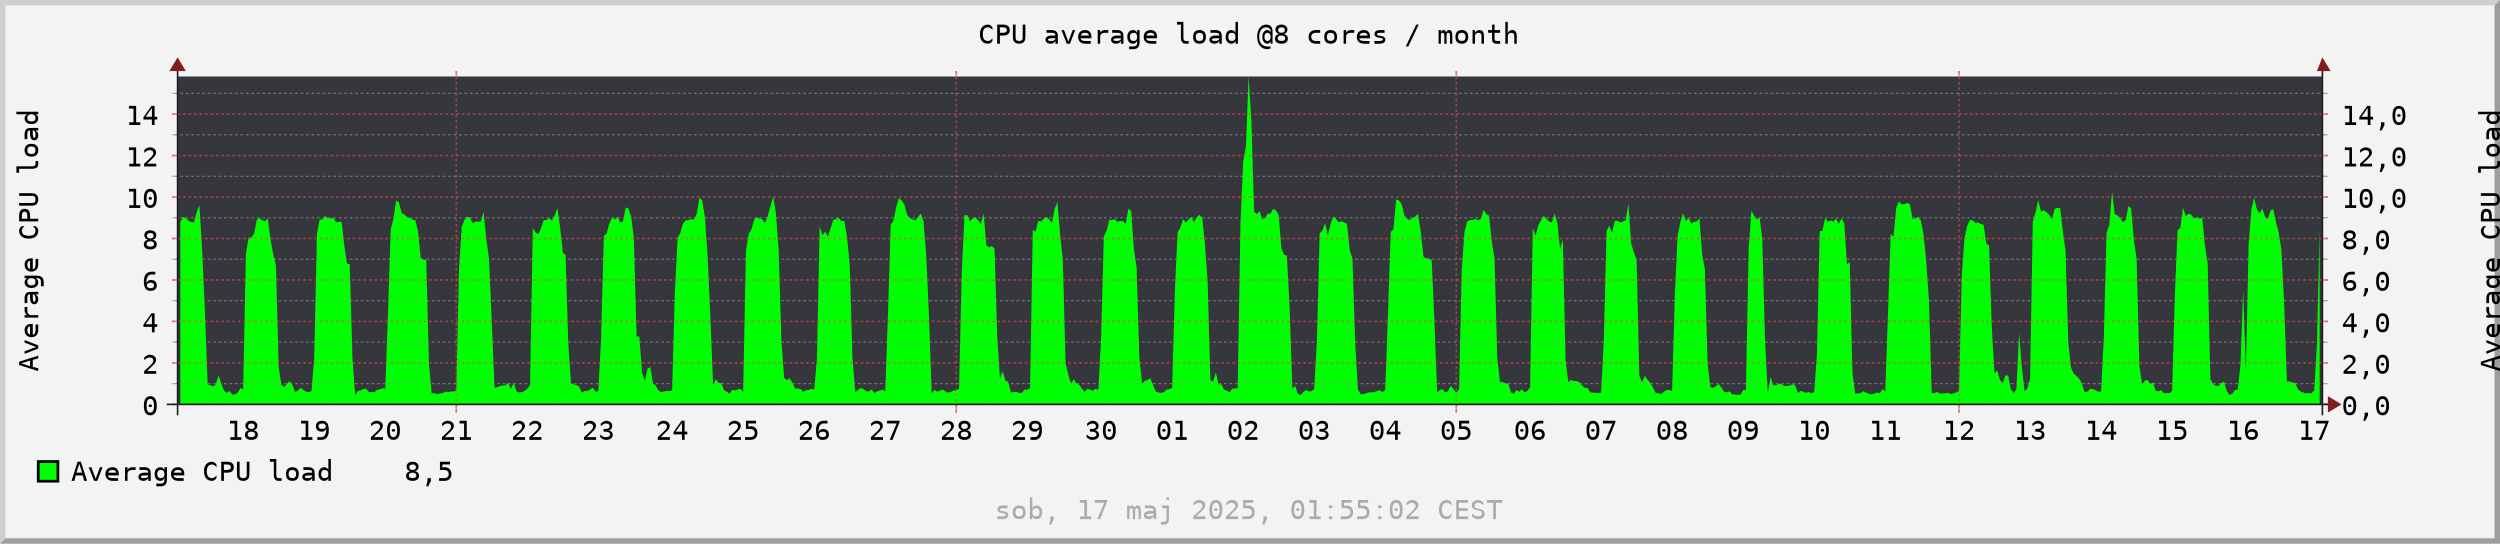 <?xml version="1.0" encoding="UTF-8"?>
<svg xmlns="http://www.w3.org/2000/svg" xmlns:xlink="http://www.w3.org/1999/xlink" width="915pt" height="199pt" viewBox="0 0 915 199" version="1.1">
<defs>
<g>
<symbol overflow="visible" id="glyph0-0">
<path style="stroke:none;" d="M 0.516 2 L 0.516 -7 L 5.516 -7 L 5.516 2 Z M 1.062 1 L 4.953 1 L 4.953 -6 L 1.062 -6 Z M 1.062 1 "/>
</symbol>
<symbol overflow="visible" id="glyph0-1">
<path style="stroke:none;" d="M 1.312 -1 L 2.859 -1 L 2.859 -6 L 1.203 -6 L 1.203 -7 L 3.828 -7 L 3.828 -1 L 5.344 -1 L 5.344 0 L 1.312 0 Z M 1.312 -1 "/>
</symbol>
<symbol overflow="visible" id="glyph0-2">
<path style="stroke:none;" d="M 3 -3 C 2.562 -3 2.223 -2.91 1.984 -2.734 C 1.742 -2.566 1.625 -2.32 1.625 -2 C 1.625 -1.688 1.742 -1.441 1.984 -1.266 C 2.234 -1.086 2.57 -1 3 -1 C 3.445 -1 3.789 -1.082 4.031 -1.25 C 4.27 -1.426 4.391 -1.676 4.391 -2 C 4.391 -2.312 4.266 -2.555 4.016 -2.734 C 3.773 -2.91 3.438 -3 3 -3 Z M 2.156 -3.531 C 1.738 -3.633 1.41 -3.828 1.172 -4.109 C 0.93 -4.398 0.812 -4.75 0.812 -5.156 C 0.812 -5.719 1.004 -6.164 1.391 -6.5 C 1.785 -6.832 2.32 -7 3 -7 C 3.688 -7 4.223 -6.832 4.609 -6.5 C 5.004 -6.164 5.203 -5.719 5.203 -5.156 C 5.203 -4.75 5.082 -4.398 4.844 -4.109 C 4.613 -3.828 4.289 -3.633 3.875 -3.531 C 4.363 -3.438 4.734 -3.242 4.984 -2.953 C 5.242 -2.672 5.375 -2.301 5.375 -1.844 C 5.375 -1.27 5.16 -0.816 4.734 -0.484 C 4.316 -0.16 3.738 0 3 0 C 2.258 0 1.68 -0.16 1.266 -0.484 C 0.848 -0.805 0.641 -1.258 0.641 -1.844 C 0.641 -2.301 0.77 -2.672 1.031 -2.953 C 1.289 -3.242 1.664 -3.438 2.156 -3.531 Z M 1.797 -4.984 C 1.797 -4.672 1.898 -4.426 2.109 -4.25 C 2.316 -4.082 2.617 -4 3.016 -4 C 3.41 -4 3.711 -4.082 3.922 -4.25 C 4.129 -4.426 4.234 -4.672 4.234 -4.984 C 4.234 -5.316 4.129 -5.566 3.922 -5.734 C 3.711 -5.91 3.41 -6 3.016 -6 C 2.617 -6 2.316 -5.91 2.109 -5.734 C 1.898 -5.566 1.797 -5.316 1.797 -4.984 Z M 1.797 -4.984 "/>
</symbol>
<symbol overflow="visible" id="glyph0-3">
<path style="stroke:none;" d="M 2.922 -4 C 3.336 -4 3.664 -4.086 3.906 -4.266 C 4.145 -4.441 4.266 -4.688 4.266 -5 C 4.266 -5.312 4.145 -5.555 3.906 -5.734 C 3.664 -5.91 3.336 -6 2.922 -6 C 2.484 -6 2.148 -5.914 1.922 -5.75 C 1.703 -5.582 1.594 -5.332 1.594 -5 C 1.594 -4.664 1.703 -4.414 1.922 -4.25 C 2.141 -4.082 2.473 -4 2.922 -4 Z M 1.156 0 L 1.156 -1 C 1.363 -1 1.582 -1 1.812 -1 C 2.039 -1 2.281 -1 2.531 -1 C 3.156 -1 3.625 -1.266 3.938 -1.797 C 4.258 -2.328 4.422 -3.109 4.422 -4.141 C 4.266 -3.773 4.047 -3.492 3.766 -3.297 C 3.492 -3.098 3.18 -3 2.828 -3 C 2.129 -3 1.586 -3.172 1.203 -3.516 C 0.816 -3.867 0.625 -4.367 0.625 -5.016 C 0.625 -5.641 0.82 -6.125 1.219 -6.469 C 1.613 -6.82 2.172 -7 2.891 -7 C 3.734 -7 4.352 -6.719 4.75 -6.156 C 5.145 -5.594 5.344 -4.707 5.344 -3.5 C 5.344 -2.363 5.102 -1.492 4.625 -0.891 C 4.156 -0.297 3.473 0 2.578 0 C 2.336 0 2.098 0 1.859 0 C 1.617 0 1.383 0 1.156 0 Z M 1.156 0 "/>
</symbol>
<symbol overflow="visible" id="glyph0-4">
<path style="stroke:none;" d="M 1.828 -1 L 5.172 -1 L 5.172 0 L 0.75 0 L 0.75 -1 C 1.352 -1.551 1.883 -2.039 2.344 -2.469 C 2.801 -2.895 3.113 -3.195 3.281 -3.375 C 3.602 -3.719 3.82 -3.992 3.938 -4.203 C 4.051 -4.422 4.109 -4.645 4.109 -4.875 C 4.109 -5.219 3.988 -5.488 3.75 -5.688 C 3.508 -5.895 3.18 -6 2.766 -6 C 2.473 -6 2.16 -5.914 1.828 -5.75 C 1.504 -5.582 1.16 -5.332 0.797 -5 L 0.797 -6 C 1.129 -6.332 1.457 -6.582 1.781 -6.75 C 2.113 -6.914 2.438 -7 2.75 -7 C 3.457 -7 4.031 -6.828 4.469 -6.484 C 4.906 -6.141 5.125 -5.688 5.125 -5.125 C 5.125 -4.844 5.051 -4.555 4.906 -4.266 C 4.758 -3.984 4.523 -3.672 4.203 -3.328 C 4.023 -3.141 3.758 -2.875 3.406 -2.531 C 3.062 -2.188 2.535 -1.676 1.828 -1 Z M 1.828 -1 "/>
</symbol>
<symbol overflow="visible" id="glyph0-5">
<path style="stroke:none;" d="M 2.359 -3.5 C 2.359 -3.633 2.422 -3.75 2.547 -3.844 C 2.672 -3.945 2.82 -4 3 -4 C 3.176 -4 3.328 -3.945 3.453 -3.844 C 3.586 -3.75 3.656 -3.633 3.656 -3.5 C 3.656 -3.363 3.586 -3.242 3.453 -3.141 C 3.328 -3.047 3.176 -3 3 -3 C 2.812 -3 2.656 -3.047 2.531 -3.141 C 2.414 -3.234 2.359 -3.352 2.359 -3.5 Z M 3 -6 C 2.539 -6 2.195 -5.789 1.969 -5.375 C 1.75 -4.969 1.641 -4.344 1.641 -3.5 C 1.641 -2.656 1.75 -2.023 1.969 -1.609 C 2.195 -1.203 2.539 -1 3 -1 C 3.469 -1 3.812 -1.203 4.031 -1.609 C 4.258 -2.023 4.375 -2.656 4.375 -3.5 C 4.375 -4.344 4.258 -4.969 4.031 -5.375 C 3.812 -5.789 3.469 -6 3 -6 Z M 3.016 -7 C 3.785 -7 4.367 -6.703 4.766 -6.109 C 5.172 -5.523 5.375 -4.656 5.375 -3.5 C 5.375 -2.344 5.172 -1.469 4.766 -0.875 C 4.367 -0.289 3.785 0 3.016 0 C 2.234 0 1.645 -0.289 1.25 -0.875 C 0.852 -1.469 0.656 -2.344 0.656 -3.5 C 0.656 -4.656 0.852 -5.523 1.25 -6.109 C 1.645 -6.703 2.234 -7 3.016 -7 Z M 3.016 -7 "/>
</symbol>
<symbol overflow="visible" id="glyph0-6">
<path style="stroke:none;" d="M 3.797 -3.5 C 4.273 -3.383 4.641 -3.188 4.891 -2.906 C 5.141 -2.633 5.266 -2.285 5.266 -1.859 C 5.266 -1.285 5.039 -0.832 4.594 -0.5 C 4.145 -0.164 3.52 0 2.719 0 C 2.383 0 2.039 -0.082 1.688 -0.25 C 1.344 -0.426 1.004 -0.676 0.672 -1 L 0.672 -2 C 1.004 -1.664 1.332 -1.414 1.656 -1.25 C 1.977 -1.082 2.297 -1 2.609 -1 C 3.148 -1 3.566 -1.082 3.859 -1.25 C 4.148 -1.426 4.297 -1.68 4.297 -2.016 C 4.297 -2.316 4.148 -2.555 3.859 -2.734 C 3.566 -2.91 3.176 -3 2.688 -3 L 1.922 -3 L 1.922 -4 L 2.688 -4 C 3.133 -4 3.484 -4.082 3.734 -4.25 C 3.992 -4.426 4.125 -4.672 4.125 -4.984 C 4.125 -5.305 4.004 -5.555 3.766 -5.734 C 3.535 -5.91 3.203 -6 2.766 -6 C 2.473 -6 2.172 -5.914 1.859 -5.75 C 1.555 -5.582 1.234 -5.332 0.891 -5 L 0.891 -6 C 1.285 -6.332 1.633 -6.582 1.938 -6.75 C 2.25 -6.914 2.523 -7 2.766 -7 C 3.473 -7 4.035 -6.82 4.453 -6.469 C 4.879 -6.113 5.094 -5.645 5.094 -5.062 C 5.094 -4.664 4.984 -4.332 4.766 -4.062 C 4.547 -3.801 4.223 -3.613 3.797 -3.5 Z M 3.797 -3.5 "/>
</symbol>
<symbol overflow="visible" id="glyph0-7">
<path style="stroke:none;" d="M 3.594 -6.25 L 1.297 -3 L 3.594 -3 Z M 3.438 -7 L 4.578 -7 L 4.578 -3 L 5.547 -3 L 5.547 -2 L 4.578 -2 L 4.578 0 L 3.594 0 L 3.594 -2 L 0.5 -2 L 0.5 -2.844 Z M 3.438 -7 "/>
</symbol>
<symbol overflow="visible" id="glyph0-8">
<path style="stroke:none;" d="M 1.016 -7 L 4.703 -7 L 4.703 -6 L 1.906 -6 L 1.906 -4.812 C 2.039 -4.875 2.18 -4.922 2.328 -4.953 C 2.473 -4.984 2.613 -5 2.75 -5 C 3.508 -5 4.109 -4.773 4.547 -4.328 C 4.992 -3.879 5.219 -3.27 5.219 -2.5 C 5.219 -1.727 4.984 -1.117 4.516 -0.672 C 4.055 -0.223 3.426 0 2.625 0 C 2.238 0 1.883 0 1.562 0 C 1.238 0 0.953 0 0.703 0 L 0.703 -1 C 1.004 -1 1.305 -1 1.609 -1 C 1.91 -1 2.219 -1 2.531 -1 C 3.07 -1 3.488 -1.129 3.781 -1.391 C 4.082 -1.648 4.234 -2.02 4.234 -2.5 C 4.234 -2.969 4.082 -3.332 3.781 -3.594 C 3.477 -3.863 3.051 -4 2.5 -4 C 2.238 -4 1.984 -4 1.734 -4 C 1.484 -4 1.242 -4 1.016 -4 Z M 1.016 -7 "/>
</symbol>
<symbol overflow="visible" id="glyph0-9">
<path style="stroke:none;" d="M 4.844 -7 L 4.844 -6 C 4.633 -6 4.414 -6 4.188 -6 C 3.957 -6 3.719 -6 3.469 -6 C 2.844 -6 2.367 -5.734 2.047 -5.203 C 1.723 -4.672 1.562 -3.891 1.562 -2.859 C 1.719 -3.223 1.93 -3.504 2.203 -3.703 C 2.484 -3.898 2.801 -4 3.156 -4 C 3.863 -4 4.41 -3.82 4.797 -3.469 C 5.18 -3.125 5.375 -2.633 5.375 -2 C 5.375 -1.363 5.176 -0.867 4.781 -0.516 C 4.383 -0.172 3.828 0 3.109 0 C 2.266 0 1.645 -0.281 1.25 -0.844 C 0.852 -1.406 0.656 -2.289 0.656 -3.5 C 0.656 -4.633 0.891 -5.5 1.359 -6.094 C 1.836 -6.695 2.523 -7 3.422 -7 C 3.66 -7 3.898 -7 4.141 -7 C 4.379 -7 4.613 -7 4.844 -7 Z M 3.094 -3 C 2.664 -3 2.332 -2.91 2.094 -2.734 C 1.852 -2.555 1.734 -2.312 1.734 -2 C 1.734 -1.688 1.852 -1.441 2.094 -1.266 C 2.332 -1.086 2.664 -1 3.094 -1 C 3.52 -1 3.844 -1.082 4.062 -1.25 C 4.289 -1.414 4.406 -1.664 4.406 -2 C 4.406 -2.332 4.289 -2.582 4.062 -2.75 C 3.844 -2.914 3.52 -3 3.094 -3 Z M 3.094 -3 "/>
</symbol>
<symbol overflow="visible" id="glyph0-10">
<path style="stroke:none;" d="M 0.672 -7 L 5.266 -7 L 5.266 -6.594 L 2.656 0 L 1.625 0 L 4.172 -6 L 0.672 -6 Z M 0.672 -7 "/>
</symbol>
<symbol overflow="visible" id="glyph0-11">
<path style="stroke:none;" d="M 2.453 -1 L 3.688 -1 L 3.688 0.047 L 2.719 2 L 1.969 2 L 2.453 0.047 Z M 2.453 -1 "/>
</symbol>
<symbol overflow="visible" id="glyph0-12">
<path style="stroke:none;" d=""/>
</symbol>
<symbol overflow="visible" id="glyph0-13">
<path style="stroke:none;" d="M 5.234 -1 C 4.984 -0.664 4.723 -0.414 4.453 -0.25 C 4.191 -0.082 3.914 0 3.625 0 C 2.688 0 1.957 -0.301 1.438 -0.906 C 0.926 -1.52 0.672 -2.383 0.672 -3.5 C 0.672 -4.602 0.93 -5.461 1.453 -6.078 C 1.973 -6.691 2.695 -7 3.625 -7 C 3.914 -7 4.191 -6.914 4.453 -6.75 C 4.723 -6.582 4.984 -6.332 5.234 -6 L 5.234 -5 C 4.992 -5.32 4.734 -5.566 4.453 -5.734 C 4.18 -5.91 3.906 -6 3.625 -6 C 2.977 -6 2.492 -5.789 2.172 -5.375 C 1.859 -4.957 1.703 -4.332 1.703 -3.5 C 1.703 -2.664 1.859 -2.039 2.172 -1.625 C 2.492 -1.207 2.977 -1 3.625 -1 C 3.906 -1 4.18 -1.082 4.453 -1.25 C 4.734 -1.426 4.992 -1.676 5.234 -2 Z M 5.234 -1 "/>
</symbol>
<symbol overflow="visible" id="glyph0-14">
<path style="stroke:none;" d="M 1.953 -6 L 1.953 -4 L 3.094 -4 C 3.551 -4 3.906 -4.086 4.156 -4.266 C 4.414 -4.441 4.547 -4.688 4.547 -5 C 4.547 -5.312 4.414 -5.555 4.156 -5.734 C 3.906 -5.91 3.551 -6 3.094 -6 Z M 0.969 -7 L 3.094 -7 C 3.906 -7 4.52 -6.828 4.938 -6.484 C 5.363 -6.148 5.578 -5.656 5.578 -5 C 5.578 -4.344 5.367 -3.844 4.953 -3.5 C 4.535 -3.164 3.914 -3 3.094 -3 L 1.953 -3 L 1.953 0 L 0.969 0 Z M 0.969 -7 "/>
</symbol>
<symbol overflow="visible" id="glyph0-15">
<path style="stroke:none;" d="M 0.719 -2.938 L 0.719 -7 L 1.703 -7 L 1.703 -2.531 C 1.703 -2.207 1.711 -1.977 1.734 -1.844 C 1.754 -1.707 1.785 -1.602 1.828 -1.531 C 1.93 -1.352 2.082 -1.219 2.281 -1.125 C 2.477 -1.039 2.719 -1 3 -1 C 3.289 -1 3.531 -1.039 3.719 -1.125 C 3.914 -1.219 4.07 -1.352 4.188 -1.531 C 4.227 -1.602 4.258 -1.707 4.281 -1.844 C 4.301 -1.977 4.312 -2.203 4.312 -2.516 L 4.312 -7 L 5.297 -7 L 5.297 -2.938 C 5.297 -2.188 5.25 -1.656 5.156 -1.344 C 5.062 -1.031 4.898 -0.773 4.672 -0.578 C 4.461 -0.379 4.219 -0.234 3.938 -0.141 C 3.664 -0.047 3.352 0 3 0 C 2.664 0 2.359 -0.047 2.078 -0.141 C 1.805 -0.234 1.562 -0.379 1.344 -0.578 C 1.113 -0.773 0.953 -1.031 0.859 -1.344 C 0.766 -1.664 0.719 -2.195 0.719 -2.938 Z M 0.719 -2.938 "/>
</symbol>
<symbol overflow="visible" id="glyph0-16">
<path style="stroke:none;" d="M 3.422 -2 L 3.125 -2 C 2.602 -2 2.207 -1.953 1.938 -1.859 C 1.676 -1.773 1.547 -1.648 1.547 -1.484 C 1.547 -1.328 1.645 -1.207 1.844 -1.125 C 2.039 -1.039 2.316 -1 2.672 -1 C 3.16 -1 3.547 -1.078 3.828 -1.234 C 4.117 -1.398 4.266 -1.625 4.266 -1.906 L 4.266 -2 Z M 5.172 -2.531 L 5.172 0 L 4.266 0 L 4.266 -1.094 C 4.078 -0.719 3.836 -0.441 3.547 -0.266 C 3.254 -0.086 2.898 0 2.484 0 C 1.93 0 1.488 -0.129 1.156 -0.391 C 0.82 -0.648 0.656 -1.004 0.656 -1.453 C 0.656 -1.953 0.859 -2.332 1.266 -2.594 C 1.672 -2.863 2.27 -3 3.062 -3 L 4.266 -3 L 4.266 -3.156 C 4.266 -3.445 4.156 -3.66 3.938 -3.797 C 3.719 -3.93 3.367 -4 2.891 -4 C 2.578 -4 2.266 -4 1.953 -4 C 1.641 -4 1.336 -4 1.047 -4 L 1.047 -5 C 1.379 -5 1.695 -5 2 -5 C 2.301 -5 2.598 -5 2.891 -5 C 3.336 -5 3.723 -4.93 4.047 -4.797 C 4.367 -4.66 4.629 -4.461 4.828 -4.203 C 4.953 -4.035 5.039 -3.832 5.094 -3.594 C 5.145 -3.363 5.172 -3.008 5.172 -2.531 Z M 5.172 -2.531 "/>
</symbol>
<symbol overflow="visible" id="glyph0-17">
<path style="stroke:none;" d="M 0.484 -5 L 1.422 -5 L 3.016 -0.797 L 4.594 -5 L 5.531 -5 L 3.594 0 L 2.438 0 Z M 0.484 -5 "/>
</symbol>
<symbol overflow="visible" id="glyph0-18">
<path style="stroke:none;" d="M 5.438 -2.625 L 5.438 -2 L 1.531 -2 L 1.531 -1.984 C 1.531 -1.672 1.688 -1.426 2 -1.25 C 2.312 -1.082 2.75 -1 3.312 -1 C 3.602 -1 3.906 -1 4.219 -1 C 4.531 -1 4.863 -1 5.219 -1 L 5.219 0 C 4.875 0 4.539 0 4.219 0 C 3.906 0 3.602 0 3.312 0 C 2.457 0 1.789 -0.219 1.312 -0.656 C 0.832 -1.102 0.594 -1.719 0.594 -2.5 C 0.594 -3.258 0.828 -3.863 1.297 -4.312 C 1.766 -4.77 2.391 -5 3.172 -5 C 3.879 -5 4.43 -4.785 4.828 -4.359 C 5.234 -3.941 5.438 -3.363 5.438 -2.625 Z M 4.531 -3 C 4.52 -3.32 4.395 -3.566 4.156 -3.734 C 3.926 -3.91 3.586 -4 3.141 -4 C 2.711 -4 2.359 -3.91 2.078 -3.734 C 1.797 -3.555 1.629 -3.312 1.578 -3 Z M 4.531 -3 "/>
</symbol>
<symbol overflow="visible" id="glyph0-19">
<path style="stroke:none;" d="M 5.641 -4 C 5.453 -4 5.254 -4 5.047 -4 C 4.848 -4 4.633 -4 4.406 -4 C 3.844 -4 3.41 -3.867 3.109 -3.609 C 2.816 -3.359 2.672 -2.988 2.672 -2.5 L 2.672 0 L 1.766 0 L 1.766 -5 L 2.672 -5 L 2.672 -4 C 2.816 -4.32 3.047 -4.566 3.359 -4.734 C 3.672 -4.91 4.039 -5 4.469 -5 C 4.688 -5 4.891 -5 5.078 -5 C 5.273 -5 5.461 -5 5.641 -5 Z M 5.641 -4 "/>
</symbol>
<symbol overflow="visible" id="glyph0-20">
<path style="stroke:none;" d="M 4.188 -2.5 C 4.188 -2.988 4.078 -3.359 3.859 -3.609 C 3.641 -3.867 3.32 -4 2.906 -4 C 2.457 -4 2.117 -3.867 1.891 -3.609 C 1.66 -3.359 1.547 -2.988 1.547 -2.5 C 1.547 -2.008 1.66 -1.633 1.891 -1.375 C 2.129 -1.125 2.469 -1 2.906 -1 C 3.32 -1 3.641 -1.125 3.859 -1.375 C 4.078 -1.633 4.188 -2.008 4.188 -2.5 Z M 5.094 -0.516 C 5.094 0.305 4.898 0.93 4.516 1.359 C 4.129 1.785 3.562 2 2.812 2 C 2.562 2 2.301 2 2.031 2 C 1.758 2 1.488 2 1.219 2 L 1.219 1 C 1.539 1 1.828 1 2.078 1 C 2.336 1 2.578 1 2.797 1 C 3.285 1 3.641 0.891 3.859 0.672 C 4.078 0.461 4.188 0.125 4.188 -0.344 L 4.188 -1.109 C 4.039 -0.734 3.844 -0.453 3.594 -0.266 C 3.352 -0.086 3.055 0 2.703 0 C 2.055 0 1.539 -0.223 1.156 -0.672 C 0.781 -1.129 0.594 -1.738 0.594 -2.5 C 0.594 -3.258 0.781 -3.863 1.156 -4.312 C 1.539 -4.77 2.055 -5 2.703 -5 C 3.047 -5 3.336 -4.91 3.578 -4.734 C 3.828 -4.555 4.031 -4.285 4.188 -3.922 L 4.188 -5 L 5.094 -5 Z M 5.094 -0.516 "/>
</symbol>
<symbol overflow="visible" id="glyph0-21">
<path style="stroke:none;" d="M 3.125 -2.188 C 3.125 -1.789 3.195 -1.492 3.344 -1.297 C 3.488 -1.098 3.707 -1 4 -1 L 5.047 -1 L 5.047 0 L 3.906 0 C 3.363 0 2.945 -0.188 2.656 -0.562 C 2.363 -0.945 2.219 -1.488 2.219 -2.188 L 2.219 -7 L 0.781 -7 L 0.781 -8 L 3.125 -8 Z M 3.125 -2.188 "/>
</symbol>
<symbol overflow="visible" id="glyph0-22">
<path style="stroke:none;" d="M 3.016 -4 C 2.555 -4 2.207 -3.875 1.969 -3.625 C 1.738 -3.375 1.625 -3 1.625 -2.5 C 1.625 -2.008 1.738 -1.633 1.969 -1.375 C 2.207 -1.125 2.555 -1 3.016 -1 C 3.473 -1 3.816 -1.125 4.047 -1.375 C 4.285 -1.633 4.406 -2.008 4.406 -2.5 C 4.406 -3 4.285 -3.375 4.047 -3.625 C 3.816 -3.875 3.473 -4 3.016 -4 Z M 3.016 -5 C 3.773 -5 4.352 -4.785 4.75 -4.359 C 5.156 -3.93 5.359 -3.312 5.359 -2.5 C 5.359 -1.688 5.156 -1.066 4.75 -0.641 C 4.352 -0.211 3.773 0 3.016 0 C 2.254 0 1.672 -0.211 1.266 -0.641 C 0.867 -1.066 0.672 -1.688 0.672 -2.5 C 0.672 -3.312 0.867 -3.93 1.266 -4.359 C 1.672 -4.785 2.254 -5 3.016 -5 Z M 3.016 -5 "/>
</symbol>
<symbol overflow="visible" id="glyph0-23">
<path style="stroke:none;" d="M 4.188 -3.953 L 4.188 -8 L 5.094 -8 L 5.094 0 L 4.188 0 L 4.188 -1.047 C 4.039 -0.703 3.844 -0.441 3.594 -0.266 C 3.344 -0.086 3.051 0 2.719 0 C 2.062 0 1.539 -0.223 1.156 -0.672 C 0.781 -1.117 0.594 -1.734 0.594 -2.516 C 0.594 -3.285 0.781 -3.891 1.156 -4.328 C 1.539 -4.773 2.062 -5 2.719 -5 C 3.051 -5 3.344 -4.91 3.594 -4.734 C 3.844 -4.555 4.039 -4.297 4.188 -3.953 Z M 1.547 -2.5 C 1.547 -2 1.656 -1.625 1.875 -1.375 C 2.094 -1.125 2.422 -1 2.859 -1 C 3.297 -1 3.625 -1.125 3.844 -1.375 C 4.07 -1.633 4.188 -2.008 4.188 -2.5 C 4.188 -2.988 4.07 -3.359 3.844 -3.609 C 3.625 -3.867 3.297 -4 2.859 -4 C 2.422 -4 2.094 -3.875 1.875 -3.625 C 1.656 -3.375 1.547 -3 1.547 -2.5 Z M 1.547 -2.5 "/>
</symbol>
<symbol overflow="visible" id="glyph0-24">
<path style="stroke:none;" d="M 5.062 -2.5 C 5.062 -2.957 4.957 -3.32 4.75 -3.594 C 4.539 -3.863 4.266 -4 3.922 -4 C 3.566 -4 3.285 -3.863 3.078 -3.594 C 2.867 -3.32 2.766 -2.957 2.766 -2.5 C 2.766 -2.039 2.867 -1.676 3.078 -1.406 C 3.285 -1.133 3.566 -1 3.922 -1 C 4.266 -1 4.539 -1.133 4.75 -1.406 C 4.957 -1.676 5.062 -2.039 5.062 -2.5 Z M 5.75 0 L 5.047 0 L 5.047 -0.891 C 4.922 -0.609 4.754 -0.391 4.547 -0.234 C 4.336 -0.078 4.098 0 3.828 0 C 3.305 0 2.875 -0.234 2.531 -0.703 C 2.188 -1.172 2.016 -1.77 2.016 -2.5 C 2.016 -3.227 2.188 -3.828 2.531 -4.297 C 2.875 -4.766 3.305 -5 3.828 -5 C 4.086 -5 4.328 -4.922 4.547 -4.766 C 4.766 -4.609 4.93 -4.391 5.047 -4.109 L 5.047 -4.531 C 5.047 -4.969 4.898 -5.32 4.609 -5.594 C 4.328 -5.863 3.953 -6 3.484 -6 C 2.68 -6 2.039 -5.688 1.562 -5.062 C 1.094 -4.438 0.859 -3.586 0.859 -2.516 C 0.859 -1.441 1.125 -0.586 1.656 0.047 C 2.195 0.68 2.914 1 3.812 1 C 3.977 1 4.148 1 4.328 1 C 4.504 1 4.688 1 4.875 1 L 5.109 1.656 C 4.898 1.77 4.695 1.852 4.5 1.906 C 4.301 1.969 4.109 2 3.922 2 C 2.754 2 1.828 1.586 1.141 0.766 C 0.461 -0.047 0.125 -1.145 0.125 -2.531 C 0.125 -3.895 0.43 -4.977 1.047 -5.781 C 1.66 -6.594 2.477 -7 3.5 -7 C 4.188 -7 4.734 -6.773 5.141 -6.328 C 5.547 -5.879 5.75 -5.273 5.75 -4.516 Z M 5.75 0 "/>
</symbol>
<symbol overflow="visible" id="glyph0-25">
<path style="stroke:none;" d="M 5.188 0 C 4.945 0 4.695 0 4.438 0 C 4.188 0 3.926 0 3.656 0 C 2.812 0 2.148 -0.219 1.672 -0.656 C 1.191 -1.102 0.953 -1.719 0.953 -2.5 C 0.953 -3.281 1.191 -3.891 1.672 -4.328 C 2.148 -4.773 2.812 -5 3.656 -5 C 3.914 -5 4.172 -5 4.422 -5 C 4.68 -5 4.938 -5 5.188 -5 L 5.188 -4 C 4.945 -4 4.707 -4 4.469 -4 C 4.227 -4 3.957 -4 3.656 -4 C 3.094 -4 2.66 -3.867 2.359 -3.609 C 2.055 -3.348 1.906 -2.977 1.906 -2.5 C 1.906 -2.02 2.055 -1.648 2.359 -1.391 C 2.66 -1.129 3.094 -1 3.656 -1 C 3.969 -1 4.25 -1 4.5 -1 C 4.75 -1 4.977 -1 5.188 -1 Z M 5.188 0 "/>
</symbol>
<symbol overflow="visible" id="glyph0-26">
<path style="stroke:none;" d="M 4.75 -5 L 4.75 -4 C 4.488 -4 4.227 -4 3.969 -4 C 3.707 -4 3.441 -4 3.172 -4 C 2.766 -4 2.461 -3.953 2.266 -3.859 C 2.066 -3.773 1.969 -3.645 1.969 -3.469 C 1.969 -3.301 2.039 -3.176 2.188 -3.094 C 2.344 -3.008 2.719 -2.93 3.312 -2.859 L 3.672 -2.797 C 4.117 -2.723 4.457 -2.578 4.688 -2.359 C 4.914 -2.141 5.031 -1.852 5.031 -1.5 C 5.031 -1.031 4.836 -0.66 4.453 -0.391 C 4.066 -0.129 3.535 0 2.859 0 C 2.586 0 2.301 0 2 0 C 1.707 0 1.391 0 1.047 0 L 1.047 -1 C 1.379 -1 1.695 -1 2 -1 C 2.312 -1 2.602 -1 2.875 -1 C 3.27 -1 3.578 -1.051 3.797 -1.156 C 4.016 -1.258 4.125 -1.41 4.125 -1.609 C 4.125 -1.879 3.723 -2.066 2.922 -2.172 L 2.891 -2.172 L 2.547 -2.234 C 2.023 -2.328 1.645 -2.477 1.406 -2.688 C 1.176 -2.895 1.062 -3.18 1.062 -3.547 C 1.062 -4.016 1.238 -4.375 1.594 -4.625 C 1.945 -4.875 2.453 -5 3.109 -5 C 3.398 -5 3.68 -5 3.953 -5 C 4.223 -5 4.488 -5 4.75 -5 Z M 4.75 -5 "/>
</symbol>
<symbol overflow="visible" id="glyph0-27">
<path style="stroke:none;" d="M 4.344 -7 L 5.266 -7 L 1.438 1 L 0.5 1 Z M 4.344 -7 "/>
</symbol>
<symbol overflow="visible" id="glyph0-28">
<path style="stroke:none;" d="M 3.297 -4.109 C 3.41 -4.41 3.551 -4.633 3.719 -4.781 C 3.895 -4.926 4.102 -5 4.344 -5 C 4.781 -5 5.086 -4.832 5.266 -4.5 C 5.453 -4.164 5.547 -3.535 5.547 -2.609 L 5.547 0 L 4.719 0 L 4.719 -2.578 C 4.719 -3.211 4.672 -3.609 4.578 -3.766 C 4.492 -3.922 4.344 -4 4.125 -4 C 3.852 -4 3.672 -3.914 3.578 -3.75 C 3.484 -3.582 3.438 -3.191 3.438 -2.578 L 3.438 0 L 2.625 0 L 2.625 -2.578 C 2.625 -3.223 2.578 -3.617 2.484 -3.766 C 2.391 -3.922 2.223 -4 1.984 -4 C 1.742 -4 1.578 -3.914 1.484 -3.75 C 1.391 -3.582 1.344 -3.191 1.344 -2.578 L 1.344 0 L 0.531 0 L 0.531 -5 L 1.344 -5 L 1.344 -4.25 C 1.445 -4.488 1.578 -4.672 1.734 -4.797 C 1.898 -4.93 2.086 -5 2.297 -5 C 2.547 -5 2.75 -4.926 2.906 -4.781 C 3.07 -4.633 3.203 -4.41 3.297 -4.109 Z M 3.297 -4.109 "/>
</symbol>
<symbol overflow="visible" id="glyph0-29">
<path style="stroke:none;" d="M 5.125 -2.812 L 5.125 0 L 4.234 0 L 4.234 -2.812 C 4.234 -3.219 4.145 -3.516 3.969 -3.703 C 3.801 -3.898 3.531 -4 3.156 -4 C 2.738 -4 2.414 -3.875 2.188 -3.625 C 1.957 -3.375 1.844 -3.02 1.844 -2.562 L 1.844 0 L 0.953 0 L 0.953 -5 L 1.844 -5 L 1.844 -3.859 C 2 -4.234 2.211 -4.516 2.484 -4.703 C 2.766 -4.898 3.094 -5 3.469 -5 C 4.02 -5 4.43 -4.816 4.703 -4.453 C 4.984 -4.086 5.125 -3.539 5.125 -2.812 Z M 5.125 -2.812 "/>
</symbol>
<symbol overflow="visible" id="glyph0-30">
<path style="stroke:none;" d="M 3 -7 L 3 -5 L 5.047 -5 L 5.047 -4 L 3 -4 L 3 -1.797 C 3 -1.504 3.07 -1.297 3.219 -1.172 C 3.375 -1.055 3.645 -1 4.031 -1 L 5.047 -1 L 5.047 0 L 3.938 0 C 3.258 0 2.781 -0.133 2.5 -0.406 C 2.227 -0.676 2.094 -1.141 2.094 -1.797 L 2.094 -4 L 0.641 -4 L 0.641 -5 L 2.094 -5 L 2.094 -7 Z M 3 -7 "/>
</symbol>
<symbol overflow="visible" id="glyph0-31">
<path style="stroke:none;" d="M 5.125 -2.812 L 5.125 0 L 4.234 0 L 4.234 -2.812 C 4.234 -3.219 4.145 -3.516 3.969 -3.703 C 3.801 -3.898 3.531 -4 3.156 -4 C 2.738 -4 2.414 -3.875 2.188 -3.625 C 1.957 -3.375 1.844 -3.02 1.844 -2.562 L 1.844 0 L 0.953 0 L 0.953 -8 L 1.844 -8 L 1.844 -3.859 C 2 -4.234 2.211 -4.516 2.484 -4.703 C 2.766 -4.898 3.094 -5 3.469 -5 C 4.02 -5 4.43 -4.816 4.703 -4.453 C 4.984 -4.086 5.125 -3.539 5.125 -2.812 Z M 5.125 -2.812 "/>
</symbol>
<symbol overflow="visible" id="glyph0-32">
<path style="stroke:none;" d="M 4.484 -2.5 C 4.484 -3 4.375 -3.375 4.156 -3.625 C 3.938 -3.875 3.609 -4 3.172 -4 C 2.734 -4 2.398 -3.867 2.172 -3.609 C 1.953 -3.359 1.844 -2.988 1.844 -2.5 C 1.844 -2.008 1.953 -1.633 2.172 -1.375 C 2.398 -1.125 2.734 -1 3.172 -1 C 3.609 -1 3.938 -1.125 4.156 -1.375 C 4.375 -1.625 4.484 -2 4.484 -2.5 Z M 1.844 -3.953 C 1.988 -4.285 2.188 -4.539 2.438 -4.719 C 2.688 -4.906 2.977 -5 3.312 -5 C 3.969 -5 4.484 -4.773 4.859 -4.328 C 5.242 -3.891 5.438 -3.285 5.438 -2.516 C 5.438 -1.734 5.242 -1.117 4.859 -0.672 C 4.484 -0.223 3.969 0 3.312 0 C 2.977 0 2.688 -0.086 2.438 -0.266 C 2.188 -0.441 1.988 -0.703 1.844 -1.047 L 1.844 0 L 0.938 0 L 0.938 -8 L 1.844 -8 Z M 1.844 -3.953 "/>
</symbol>
<symbol overflow="visible" id="glyph0-33">
<path style="stroke:none;" d="M 2.938 0 L 2.938 -4 L 1.375 -4 L 1.375 -5 L 3.828 -5 L 3.828 0 C 3.828 0.633 3.68 1.125 3.391 1.469 C 3.098 1.82 2.688 2 2.156 2 L 0.906 2 L 0.906 1 L 2.047 1 C 2.336 1 2.555 0.914 2.703 0.75 C 2.859 0.582 2.938 0.332 2.938 0 Z M 2.938 -8 L 3.828 -8 L 3.828 -7 L 2.938 -7 Z M 2.938 -8 "/>
</symbol>
<symbol overflow="visible" id="glyph0-34">
<path style="stroke:none;" d="M 2.391 -5 L 3.625 -5 L 3.625 -4 L 2.391 -4 Z M 2.391 -1 L 3.625 -1 L 3.625 0 L 2.391 0 Z M 2.391 -1 "/>
</symbol>
<symbol overflow="visible" id="glyph0-35">
<path style="stroke:none;" d="M 0.969 -7 L 5.281 -7 L 5.281 -6 L 1.953 -6 L 1.953 -4 L 5.141 -4 L 5.141 -3 L 1.953 -3 L 1.953 -1 L 5.375 -1 L 5.375 0 L 0.969 0 Z M 0.969 -7 "/>
</symbol>
<symbol overflow="visible" id="glyph0-36">
<path style="stroke:none;" d="M 4.938 -6 L 4.938 -5 C 4.633 -5.332 4.332 -5.582 4.031 -5.75 C 3.738 -5.914 3.438 -6 3.125 -6 C 2.664 -6 2.301 -5.898 2.031 -5.703 C 1.758 -5.504 1.625 -5.238 1.625 -4.906 C 1.625 -4.613 1.711 -4.391 1.891 -4.234 C 2.066 -4.086 2.395 -3.961 2.875 -3.859 L 3.406 -3.781 C 4.082 -3.633 4.578 -3.41 4.891 -3.109 C 5.203 -2.816 5.359 -2.41 5.359 -1.891 C 5.359 -1.273 5.141 -0.805 4.703 -0.484 C 4.273 -0.16 3.656 0 2.844 0 C 2.5 0 2.148 -0.082 1.797 -0.25 C 1.453 -0.414 1.109 -0.664 0.766 -1 L 0.766 -2 C 1.141 -1.656 1.492 -1.398 1.828 -1.234 C 2.16 -1.078 2.5 -1 2.844 -1 C 3.344 -1 3.727 -1.094 4 -1.281 C 4.281 -1.477 4.422 -1.75 4.422 -2.094 C 4.422 -2.406 4.32 -2.641 4.125 -2.797 C 3.938 -2.961 3.609 -3.094 3.141 -3.188 L 2.609 -3.266 C 1.93 -3.398 1.438 -3.609 1.125 -3.891 C 0.82 -4.18 0.672 -4.562 0.672 -5.031 C 0.672 -5.625 0.891 -6.098 1.328 -6.453 C 1.766 -6.816 2.348 -7 3.078 -7 C 3.359 -7 3.648 -6.914 3.953 -6.75 C 4.266 -6.582 4.594 -6.332 4.938 -6 Z M 4.938 -6 "/>
</symbol>
<symbol overflow="visible" id="glyph0-37">
<path style="stroke:none;" d="M 0.234 -7 L 5.797 -7 L 5.797 -6 L 3.516 -6 L 3.516 0 L 2.516 0 L 2.516 -6 L 0.234 -6 Z M 0.234 -7 "/>
</symbol>
<symbol overflow="visible" id="glyph0-38">
<path style="stroke:none;" d="M 3.016 -6.25 L 1.969 -3 L 4.047 -3 Z M 2.406 -7 L 3.609 -7 L 5.844 0 L 4.812 0 L 4.281 -2 L 1.734 -2 L 1.203 0 L 0.188 0 Z M 2.406 -7 "/>
</symbol>
<symbol overflow="visible" id="glyph1-0">
<path style="stroke:none;" d="M 2 -0.516 L -7 -0.516 L -7 -5.516 L 2 -5.516 Z M 1 -1.062 L 1 -4.953 L -6 -4.953 L -6 -1.062 Z M 1 -1.062 "/>
</symbol>
<symbol overflow="visible" id="glyph1-1">
<path style="stroke:none;" d="M -6.25 -3.016 L -3 -1.969 L -3 -4.047 Z M -7 -2.406 L -7 -3.609 L 0 -5.844 L 0 -4.812 L -2 -4.281 L -2 -1.734 L 0 -1.203 L 0 -0.188 Z M -7 -2.406 "/>
</symbol>
<symbol overflow="visible" id="glyph1-2">
<path style="stroke:none;" d="M -5 -0.484 L -5 -1.422 L -0.797 -3.016 L -5 -4.594 L -5 -5.531 L 0 -3.594 L 0 -2.438 Z M -5 -0.484 "/>
</symbol>
<symbol overflow="visible" id="glyph1-3">
<path style="stroke:none;" d="M -2.625 -5.438 L -2 -5.438 L -2 -1.531 L -1.984 -1.531 C -1.672 -1.531 -1.426 -1.688 -1.25 -2 C -1.082 -2.312 -1 -2.75 -1 -3.312 C -1 -3.602 -1 -3.906 -1 -4.219 C -1 -4.531 -1 -4.863 -1 -5.219 L 0 -5.219 C 0 -4.875 0 -4.539 0 -4.219 C 0 -3.906 0 -3.602 0 -3.312 C 0 -2.457 -0.219 -1.789 -0.656 -1.312 C -1.102 -0.832 -1.719 -0.594 -2.5 -0.594 C -3.258 -0.594 -3.863 -0.828 -4.312 -1.297 C -4.77 -1.766 -5 -2.391 -5 -3.172 C -5 -3.879 -4.785 -4.43 -4.359 -4.828 C -3.941 -5.234 -3.363 -5.438 -2.625 -5.438 Z M -3 -4.531 C -3.32 -4.52 -3.566 -4.395 -3.734 -4.156 C -3.91 -3.926 -4 -3.586 -4 -3.141 C -4 -2.711 -3.91 -2.359 -3.734 -2.078 C -3.555 -1.797 -3.312 -1.629 -3 -1.578 Z M -3 -4.531 "/>
</symbol>
<symbol overflow="visible" id="glyph1-4">
<path style="stroke:none;" d="M -4 -5.641 C -4 -5.453 -4 -5.254 -4 -5.047 C -4 -4.848 -4 -4.633 -4 -4.406 C -4 -3.844 -3.867 -3.41 -3.609 -3.109 C -3.359 -2.816 -2.988 -2.672 -2.5 -2.672 L 0 -2.672 L 0 -1.766 L -5 -1.766 L -5 -2.672 L -4 -2.672 C -4.32 -2.816 -4.566 -3.047 -4.734 -3.359 C -4.91 -3.672 -5 -4.039 -5 -4.469 C -5 -4.688 -5 -4.891 -5 -5.078 C -5 -5.273 -5 -5.461 -5 -5.641 Z M -4 -5.641 "/>
</symbol>
<symbol overflow="visible" id="glyph1-5">
<path style="stroke:none;" d="M -2 -3.422 L -2 -3.125 C -2 -2.602 -1.953 -2.207 -1.859 -1.938 C -1.773 -1.676 -1.648 -1.547 -1.484 -1.547 C -1.328 -1.547 -1.207 -1.645 -1.125 -1.844 C -1.039 -2.039 -1 -2.316 -1 -2.672 C -1 -3.16 -1.078 -3.547 -1.234 -3.828 C -1.398 -4.117 -1.625 -4.266 -1.906 -4.266 L -2 -4.266 Z M -2.531 -5.172 L 0 -5.172 L 0 -4.266 L -1.094 -4.266 C -0.719 -4.078 -0.441 -3.836 -0.266 -3.547 C -0.086 -3.254 0 -2.898 0 -2.484 C 0 -1.93 -0.129 -1.488 -0.391 -1.156 C -0.648 -0.82 -1.004 -0.656 -1.453 -0.656 C -1.953 -0.656 -2.332 -0.859 -2.594 -1.266 C -2.863 -1.672 -3 -2.27 -3 -3.062 L -3 -4.266 L -3.156 -4.266 C -3.445 -4.266 -3.66 -4.156 -3.797 -3.938 C -3.93 -3.719 -4 -3.367 -4 -2.891 C -4 -2.578 -4 -2.266 -4 -1.953 C -4 -1.641 -4 -1.336 -4 -1.047 L -5 -1.047 C -5 -1.379 -5 -1.695 -5 -2 C -5 -2.301 -5 -2.598 -5 -2.891 C -5 -3.336 -4.93 -3.723 -4.797 -4.047 C -4.66 -4.367 -4.461 -4.629 -4.203 -4.828 C -4.035 -4.953 -3.832 -5.039 -3.594 -5.094 C -3.363 -5.145 -3.008 -5.172 -2.531 -5.172 Z M -2.531 -5.172 "/>
</symbol>
<symbol overflow="visible" id="glyph1-6">
<path style="stroke:none;" d="M -2.5 -4.188 C -2.988 -4.188 -3.359 -4.078 -3.609 -3.859 C -3.867 -3.641 -4 -3.32 -4 -2.906 C -4 -2.457 -3.867 -2.117 -3.609 -1.891 C -3.359 -1.66 -2.988 -1.547 -2.5 -1.547 C -2.008 -1.547 -1.633 -1.66 -1.375 -1.891 C -1.125 -2.129 -1 -2.469 -1 -2.906 C -1 -3.32 -1.125 -3.641 -1.375 -3.859 C -1.633 -4.078 -2.008 -4.188 -2.5 -4.188 Z M -0.516 -5.094 C 0.305 -5.094 0.93 -4.898 1.359 -4.516 C 1.785 -4.129 2 -3.562 2 -2.812 C 2 -2.562 2 -2.301 2 -2.031 C 2 -1.758 2 -1.488 2 -1.219 L 1 -1.219 C 1 -1.539 1 -1.828 1 -2.078 C 1 -2.336 1 -2.578 1 -2.797 C 1 -3.285 0.891 -3.641 0.672 -3.859 C 0.461 -4.078 0.125 -4.188 -0.344 -4.188 L -1.109 -4.188 C -0.734 -4.039 -0.453 -3.844 -0.266 -3.594 C -0.086 -3.352 0 -3.055 0 -2.703 C 0 -2.055 -0.223 -1.539 -0.672 -1.156 C -1.129 -0.781 -1.738 -0.594 -2.5 -0.594 C -3.258 -0.594 -3.863 -0.781 -4.312 -1.156 C -4.77 -1.539 -5 -2.055 -5 -2.703 C -5 -3.047 -4.91 -3.336 -4.734 -3.578 C -4.555 -3.828 -4.285 -4.031 -3.922 -4.188 L -5 -4.188 L -5 -5.094 Z M -0.516 -5.094 "/>
</symbol>
<symbol overflow="visible" id="glyph1-7">
<path style="stroke:none;" d=""/>
</symbol>
<symbol overflow="visible" id="glyph1-8">
<path style="stroke:none;" d="M -1 -5.234 C -0.664 -4.984 -0.414 -4.723 -0.25 -4.453 C -0.082 -4.191 0 -3.914 0 -3.625 C 0 -2.688 -0.301 -1.957 -0.906 -1.438 C -1.52 -0.926 -2.383 -0.672 -3.5 -0.672 C -4.602 -0.672 -5.461 -0.93 -6.078 -1.453 C -6.691 -1.973 -7 -2.695 -7 -3.625 C -7 -3.914 -6.914 -4.191 -6.75 -4.453 C -6.582 -4.723 -6.332 -4.984 -6 -5.234 L -5 -5.234 C -5.32 -4.992 -5.566 -4.734 -5.734 -4.453 C -5.91 -4.18 -6 -3.906 -6 -3.625 C -6 -2.977 -5.789 -2.492 -5.375 -2.172 C -4.957 -1.859 -4.332 -1.703 -3.5 -1.703 C -2.664 -1.703 -2.039 -1.859 -1.625 -2.172 C -1.207 -2.492 -1 -2.977 -1 -3.625 C -1 -3.906 -1.082 -4.18 -1.25 -4.453 C -1.426 -4.734 -1.676 -4.992 -2 -5.234 Z M -1 -5.234 "/>
</symbol>
<symbol overflow="visible" id="glyph1-9">
<path style="stroke:none;" d="M -6 -1.953 L -4 -1.953 L -4 -3.094 C -4 -3.551 -4.086 -3.906 -4.266 -4.156 C -4.441 -4.414 -4.688 -4.547 -5 -4.547 C -5.312 -4.547 -5.555 -4.414 -5.734 -4.156 C -5.91 -3.906 -6 -3.551 -6 -3.094 Z M -7 -0.969 L -7 -3.094 C -7 -3.906 -6.828 -4.52 -6.484 -4.938 C -6.148 -5.363 -5.656 -5.578 -5 -5.578 C -4.344 -5.578 -3.844 -5.367 -3.5 -4.953 C -3.164 -4.535 -3 -3.914 -3 -3.094 L -3 -1.953 L 0 -1.953 L 0 -0.969 Z M -7 -0.969 "/>
</symbol>
<symbol overflow="visible" id="glyph1-10">
<path style="stroke:none;" d="M -2.938 -0.719 L -7 -0.719 L -7 -1.703 L -2.531 -1.703 C -2.207 -1.703 -1.977 -1.711 -1.844 -1.734 C -1.707 -1.754 -1.602 -1.785 -1.531 -1.828 C -1.352 -1.93 -1.219 -2.082 -1.125 -2.281 C -1.039 -2.477 -1 -2.719 -1 -3 C -1 -3.289 -1.039 -3.531 -1.125 -3.719 C -1.219 -3.914 -1.352 -4.07 -1.531 -4.188 C -1.602 -4.227 -1.707 -4.258 -1.844 -4.281 C -1.977 -4.301 -2.203 -4.312 -2.516 -4.312 L -7 -4.312 L -7 -5.297 L -2.938 -5.297 C -2.188 -5.297 -1.656 -5.25 -1.344 -5.156 C -1.031 -5.062 -0.773 -4.898 -0.578 -4.672 C -0.379 -4.461 -0.234 -4.219 -0.141 -3.938 C -0.047 -3.664 0 -3.352 0 -3 C 0 -2.664 -0.047 -2.359 -0.141 -2.078 C -0.234 -1.805 -0.379 -1.562 -0.578 -1.344 C -0.773 -1.113 -1.031 -0.953 -1.344 -0.859 C -1.664 -0.766 -2.195 -0.719 -2.938 -0.719 Z M -2.938 -0.719 "/>
</symbol>
<symbol overflow="visible" id="glyph1-11">
<path style="stroke:none;" d="M -2.188 -3.125 C -1.789 -3.125 -1.492 -3.195 -1.297 -3.344 C -1.098 -3.488 -1 -3.707 -1 -4 L -1 -5.047 L 0 -5.047 L 0 -3.906 C 0 -3.363 -0.188 -2.945 -0.562 -2.656 C -0.945 -2.363 -1.488 -2.219 -2.188 -2.219 L -7 -2.219 L -7 -0.781 L -8 -0.781 L -8 -3.125 Z M -2.188 -3.125 "/>
</symbol>
<symbol overflow="visible" id="glyph1-12">
<path style="stroke:none;" d="M -4 -3.016 C -4 -2.555 -3.875 -2.207 -3.625 -1.969 C -3.375 -1.738 -3 -1.625 -2.5 -1.625 C -2.008 -1.625 -1.633 -1.738 -1.375 -1.969 C -1.125 -2.207 -1 -2.555 -1 -3.016 C -1 -3.473 -1.125 -3.816 -1.375 -4.047 C -1.633 -4.285 -2.008 -4.406 -2.5 -4.406 C -3 -4.406 -3.375 -4.285 -3.625 -4.047 C -3.875 -3.816 -4 -3.473 -4 -3.016 Z M -5 -3.016 C -5 -3.773 -4.785 -4.352 -4.359 -4.75 C -3.93 -5.156 -3.312 -5.359 -2.5 -5.359 C -1.688 -5.359 -1.066 -5.156 -0.641 -4.75 C -0.211 -4.352 0 -3.773 0 -3.016 C 0 -2.254 -0.211 -1.672 -0.641 -1.266 C -1.066 -0.867 -1.688 -0.672 -2.5 -0.672 C -3.312 -0.672 -3.93 -0.867 -4.359 -1.266 C -4.785 -1.672 -5 -2.254 -5 -3.016 Z M -5 -3.016 "/>
</symbol>
<symbol overflow="visible" id="glyph1-13">
<path style="stroke:none;" d="M -3.953 -4.188 L -8 -4.188 L -8 -5.094 L 0 -5.094 L 0 -4.188 L -1.047 -4.188 C -0.703 -4.039 -0.441 -3.844 -0.266 -3.594 C -0.086 -3.344 0 -3.051 0 -2.719 C 0 -2.062 -0.223 -1.539 -0.672 -1.156 C -1.117 -0.781 -1.734 -0.594 -2.516 -0.594 C -3.285 -0.594 -3.891 -0.781 -4.328 -1.156 C -4.773 -1.539 -5 -2.062 -5 -2.719 C -5 -3.051 -4.91 -3.344 -4.734 -3.594 C -4.555 -3.844 -4.297 -4.039 -3.953 -4.188 Z M -2.5 -1.547 C -2 -1.547 -1.625 -1.656 -1.375 -1.875 C -1.125 -2.094 -1 -2.422 -1 -2.859 C -1 -3.297 -1.125 -3.625 -1.375 -3.844 C -1.633 -4.07 -2.008 -4.188 -2.5 -4.188 C -2.988 -4.188 -3.359 -4.07 -3.609 -3.844 C -3.867 -3.625 -4 -3.297 -4 -2.859 C -4 -2.422 -3.875 -2.094 -3.625 -1.875 C -3.375 -1.656 -3 -1.547 -2.5 -1.547 Z M -2.5 -1.547 "/>
</symbol>
</g>
</defs>
<g id="surface2">
<rect x="0" y="0" width="915" height="199" style="fill:rgb(95%,95%,95%);fill-opacity:1;stroke:none;"/>
<path style=" stroke:none;fill-rule:nonzero;fill:rgb(20.784%,21.569%,23.529%);fill-opacity:1;" d="M 65 148 L 850 148 L 850 28 L 65 28 Z M 65 148 "/>
<path style=" stroke:none;fill-rule:nonzero;fill:rgb(0%,100%,0%);fill-opacity:1;" d="M 66 81.223 L 66 148.199 L 849 148.199 L 849 82.977 L 848 126.074 L 847 142.891 L 846 143.977 L 845 143.875 L 844 143.984 L 843 143.66 L 842 143.277 L 841 142.336 L 840 140.105 L 839 140.016 L 838 139.562 L 837 139.742 L 836 111.172 L 835 91.48 L 834 85.188 L 833 81.277 L 832 76.527 L 831 77.066 L 830 80.125 L 829 79.266 L 828 76.352 L 827 78.02 L 826 76.641 L 825 72.344 L 824 76.723 L 823 89.375 L 822 135.625 L 821 106.207 L 820 133.641 L 819 142.617 L 818 142.734 L 817 144.055 L 816 144.578 L 815 143.121 L 814 139.676 L 813 140.172 L 812 141.211 L 811 141.211 L 810 140.535 L 809 138.777 L 808 96.266 L 807 89.844 L 806 79.633 L 805 80.086 L 804 79.48 L 803 79.992 L 802 78.598 L 801 78.207 L 800 79.152 L 799 76.027 L 798 83.363 L 797 84.246 L 796 107.848 L 795 143 L 794 143.891 L 793 143.797 L 792 143.93 L 791 142.805 L 790 143.238 L 789 143.035 L 788 140.023 L 787 140.492 L 786 139.109 L 785 139.27 L 784 140.773 L 783 133.734 L 782 94.613 L 781 88.105 L 780 76.281 L 779 75.414 L 778 80.523 L 777 81.309 L 776 79.797 L 775 78.855 L 774 78.387 L 773 70.141 L 772 82.402 L 771 85.219 L 770 123.672 L 769 143.34 L 768 143.398 L 767 142.82 L 766 142.41 L 765 142.328 L 764 143.32 L 763 143.562 L 762 140.543 L 761 138.629 L 760 137.629 L 759 136.723 L 758 134.625 L 757 125.414 L 756 92.02 L 755 84.672 L 754 76.133 L 753 76.133 L 752 76.457 L 751 80.387 L 750 78.52 L 749 77.719 L 748 76.891 L 747 77.465 L 746 73.156 L 745 77.738 L 744 81.238 L 743 138.684 L 742 142.273 L 741 143.164 L 740 134.586 L 739 121.988 L 738 142.488 L 737 143.859 L 736 142.531 L 735 137.531 L 734 137.324 L 733 140.168 L 732 139.09 L 731 135.66 L 730 136.508 L 729 120.062 L 728 89.887 L 727 89.094 L 726 82.309 L 725 81.969 L 724 81.43 L 723 81.59 L 722 80.578 L 721 80.551 L 720 82.613 L 719 87.23 L 718 100.922 L 717 143.156 L 716 143.602 L 715 144.016 L 714 144.195 L 713 143.781 L 712 143.961 L 711 143.988 L 710 144.078 L 709 143.414 L 708 143.863 L 707 143.863 L 706 110.07 L 705 95.512 L 704 85.75 L 703 80.676 L 702 79.418 L 701 79.914 L 700 80.16 L 699 74.711 L 698 74.266 L 697 74.754 L 696 74.754 L 695 73.781 L 694 76.07 L 693 86.668 L 692 85.586 L 691 114.867 L 690 143.23 L 689 142.379 L 688 143.965 L 687 143.645 L 686 144.043 L 685 144.355 L 684 144.102 L 683 143.734 L 682 143.168 L 681 143.871 L 680 144.039 L 679 143.965 L 678 136.566 L 677 95.805 L 676 96.805 L 675 81.719 L 674 79.91 L 673 81.934 L 672 79.98 L 671 81.113 L 670 80.68 L 669 81.141 L 668 79.777 L 667 84.5 L 666 84.582 L 665 129.676 L 664 143.461 L 663 143.949 L 662 143.477 L 661 143.785 L 660 143.379 L 659 143.055 L 658 143.879 L 657 140.875 L 656 140.609 L 655 141.152 L 654 141.277 L 653 141.266 L 652 140.477 L 651 140.52 L 650 141.012 L 649 140.926 L 648 137.992 L 647 143.961 L 646 124.344 L 645 87.59 L 644 79.34 L 643 80.438 L 642 78.934 L 641 77.133 L 640 91.453 L 639 142.75 L 638 142.75 L 637 144.547 L 636 144.512 L 635 144.371 L 634 144.41 L 633 143.215 L 632 143.621 L 631 143.371 L 630 141.801 L 629 140.52 L 628 141.301 L 627 141.965 L 626 141.73 L 625 133.254 L 624 98.586 L 623 93.113 L 622 79.859 L 621 81.035 L 620 81.195 L 619 81.812 L 618 79.66 L 617 80.918 L 616 78.055 L 615 81.367 L 614 86.312 L 613 107.727 L 612 143.137 L 611 142.688 L 610 142.746 L 609 143.359 L 608 144.219 L 607 143.934 L 606 143.824 L 605 141.887 L 604 140.105 L 603 139.02 L 602 137.535 L 601 139.945 L 600 137.5 L 599 95.184 L 598 92.293 L 597 89.133 L 596 74.398 L 595 80.582 L 594 81.086 L 593 81.379 L 592 80.82 L 591 80.816 L 590 85.277 L 589 82.59 L 588 84.512 L 587 124.352 L 586 143.707 L 585 143.945 L 584 143.711 L 583 143.754 L 582 143.523 L 581 141.93 L 580 141.93 L 579 141.125 L 578 139.812 L 577 139.48 L 576 139.465 L 575 139.035 L 574 139.898 L 573 131.832 L 572 87.531 L 571 91.184 L 570 81.727 L 569 78.141 L 568 81.422 L 567 81.113 L 566 80.051 L 565 79.012 L 564 80.684 L 563 82.5 L 562 86.27 L 561 83.551 L 560 141.738 L 559 143.098 L 558 143.629 L 557 142.48 L 556 143.375 L 555 142.734 L 554 144.23 L 553 143.551 L 552 140.281 L 551 140.348 L 550 139.781 L 549 139.891 L 548 130.852 L 547 94.875 L 546 88.398 L 545 78.918 L 544 78.461 L 543 76.848 L 542 80.086 L 541 80.672 L 540 80.07 L 539 80.523 L 538 80.598 L 537 81 L 536 84.914 L 535 98.531 L 534 142.383 L 533 143.738 L 532 142.414 L 531 141.227 L 530 143.105 L 529 143.703 L 528 142.422 L 527 142.758 L 526 143.699 L 525 117.566 L 524 95.215 L 523 94.629 L 522 94.629 L 521 94.02 L 520 84.68 L 519 78.246 L 518 79.262 L 517 79.789 L 516 80.461 L 515 80.18 L 514 78.879 L 513 74.715 L 512 73.348 L 511 72.957 L 510 83.926 L 509 84.914 L 508 115.078 L 507 142.746 L 506 143.48 L 505 142.84 L 504 143.082 L 503 143.535 L 502 143.594 L 501 143.559 L 500 143.941 L 499 144.328 L 498 144.246 L 497 142.562 L 496 125.488 L 495 94.754 L 494 91.445 L 493 81.914 L 492 81.426 L 491 80.949 L 490 81.406 L 489 80.141 L 488 79.199 L 487 81.816 L 486 86.125 L 485 81.719 L 484 84.371 L 483 85.375 L 482 124.465 L 481 142.391 L 480 143.168 L 479 143.25 L 478 142.719 L 477 143.539 L 476 144.551 L 475 144.121 L 474 141.195 L 473 142.145 L 472 112.43 L 471 93.586 L 470 93.207 L 469 90.91 L 468 78.758 L 467 77.02 L 466 76.41 L 465 78.199 L 464 78.199 L 463 79.922 L 462 80.219 L 461 77.242 L 460 78.352 L 459 77.5 L 458 43.898 L 457 27.801 L 456 53.668 L 455 59.332 L 454 82.012 L 453 142.031 L 452 142.195 L 451 142.273 L 450 143.578 L 449 142.926 L 448 142.598 L 447 140.547 L 446 140.711 L 445 136.285 L 444 139.723 L 443 139.078 L 442 103.133 L 441 89.336 L 440 79.641 L 439 78.641 L 438 79.445 L 437 81.281 L 436 79.34 L 435 80.418 L 434 81.461 L 433 80.23 L 432 83.359 L 431 85.008 L 430 106.492 L 429 141.879 L 428 142.48 L 427 142.527 L 426 143.551 L 425 143.816 L 424 143.625 L 423 143.352 L 422 140.824 L 421 138.434 L 420 139.109 L 419 139.387 L 418 140.402 L 417 130.879 L 416 97.859 L 415 91.043 L 414 77.23 L 413 76.379 L 412 81.891 L 411 80.914 L 410 80.875 L 409 81.238 L 408 80.18 L 407 80.531 L 406 80.531 L 405 84.43 L 404 86.477 L 403 123.609 L 402 142.738 L 401 142.277 L 400 143.027 L 399 142.625 L 398 142.289 L 397 143.406 L 396 142.273 L 395 140.84 L 394 140.359 L 393 138.859 L 392 140.355 L 391 137.152 L 390 132.875 L 389 95.273 L 388 85.746 L 387 73.855 L 386 76.535 L 385 81.57 L 384 80.312 L 383 79.359 L 382 80.086 L 381 81.117 L 380 80.883 L 379 84.777 L 378 84.16 L 377 142.109 L 376 142.613 L 375 142.594 L 374 143.824 L 373 143.844 L 372 143.418 L 371 143.402 L 370 143.684 L 369 139.77 L 368 139.324 L 367 135.867 L 366 138.781 L 365 123.273 L 364 90.945 L 363 90.043 L 362 90.531 L 361 89.73 L 360 78.109 L 359 81.965 L 358 80.602 L 357 79.582 L 356 79.965 L 355 80.953 L 354 78.699 L 353 78.789 L 352 99.699 L 351 142.27 L 350 142.918 L 349 142.918 L 348 143.445 L 347 143.719 L 346 143.23 L 345 142.562 L 344 143.016 L 343 143.305 L 342 142.676 L 341 143.977 L 340 115.496 L 339 93.629 L 338 80.906 L 337 78.176 L 336 79.379 L 335 80.711 L 334 80.219 L 333 79.812 L 332 78.652 L 331 74.84 L 330 73.332 L 329 72.57 L 328 75.871 L 327 80.773 L 326 82.371 L 325 114.871 L 324 143.227 L 323 142.664 L 322 142.938 L 321 143.27 L 320 143.812 L 319 142.5 L 318 143.262 L 317 143.207 L 316 142.328 L 315 142.051 L 314 142.723 L 313 143.586 L 312 130.914 L 311 96.789 L 310 86.656 L 309 80.777 L 308 80.949 L 307 79.77 L 306 80.094 L 305 80.48 L 304 83.562 L 303 86.66 L 302 84.789 L 301 86.051 L 300 82.836 L 299 131.352 L 298 142.629 L 297 142.27 L 296 142.727 L 295 142.766 L 294 143.449 L 293 142.371 L 292 142.203 L 291 142.203 L 290 140.066 L 289 138.449 L 288 139.117 L 287 138.371 L 286 124.645 L 285 91.543 L 284 78.195 L 283 71.793 L 282 75.578 L 281 78.992 L 280 81.625 L 279 80.254 L 278 79.973 L 277 79.492 L 276 80.484 L 275 84.012 L 274 85.625 L 273 91.93 L 272 143.422 L 271 142.312 L 270 142.539 L 269 142.871 L 268 142.723 L 267 144.066 L 266 143.375 L 265 142.797 L 264 140.215 L 263 140.121 L 262 138.785 L 261 140.918 L 260 116.207 L 259 93.695 L 258 79.648 L 257 73.324 L 256 72.328 L 255 78.305 L 254 80.352 L 253 80.234 L 252 80.523 L 251 80.629 L 250 81.832 L 249 85.172 L 248 87.082 L 247 106.836 L 246 142.852 L 245 143.121 L 244 143.086 L 243 143.277 L 242 143.496 L 241 142.961 L 240 141.133 L 239 140.285 L 238 134.344 L 237 134.898 L 236 139.43 L 235 136.41 L 234 123.141 L 233 123.141 L 232 87.18 L 231 79.199 L 230 76.254 L 229 75.934 L 228 81.094 L 227 81.41 L 226 79.277 L 225 80.383 L 224 79.59 L 223 81.895 L 222 85.484 L 221 86.336 L 220 123.52 L 219 143.152 L 218 143.418 L 217 141.859 L 216 142.574 L 215 143.078 L 214 143.059 L 213 143.734 L 212 141.586 L 211 140.906 L 210 140.664 L 209 140.312 L 208 125.793 L 207 93.273 L 206 92.449 L 205 83.129 L 204 76.16 L 203 78.84 L 202 80.727 L 201 79.746 L 200 80.59 L 199 80.512 L 198 83.551 L 197 85.723 L 196 85.082 L 195 83.477 L 194 140.867 L 193 142.215 L 192 143.133 L 191 143.484 L 190 143.703 L 189 143.094 L 188 140.086 L 187 142.398 L 186 140.07 L 185 141.035 L 184 141.043 L 183 141.293 L 182 141.711 L 181 141.949 L 180 118.086 L 179 94.852 L 178 87.652 L 177 77.547 L 176 81.102 L 175 81.102 L 174 81.109 L 173 81.699 L 172 79.617 L 171 79.332 L 170 80.492 L 169 83.004 L 168 98.125 L 167 142.992 L 166 143.27 L 165 143.273 L 164 143.504 L 163 143.316 L 162 143.887 L 161 144 L 160 144.328 L 159 143.809 L 158 144.066 L 157 133.242 L 156 94.98 L 155 95.113 L 154 94.422 L 153 84.711 L 152 80.473 L 151 80.371 L 150 79.754 L 149 79.43 L 148 78.512 L 147 77.98 L 146 74.133 L 145 73.359 L 144 80.098 L 143 84.008 L 142 114.816 L 141 142.328 L 140 142.066 L 139 142.508 L 138 142.711 L 137 143.539 L 136 143.527 L 135 143.445 L 134 142.27 L 133 142.336 L 132 142.887 L 131 143.09 L 130 144.703 L 129 130.961 L 128 96.66 L 127 96.508 L 126 89.703 L 125 81.121 L 124 81.168 L 123 81.371 L 122 79.637 L 121 80 L 120 79.805 L 119 79.047 L 118 80.324 L 117 80.324 L 116 85.625 L 115 131.254 L 114 143.074 L 113 143.57 L 112 143.305 L 111 142.695 L 110 141.922 L 109 142.992 L 108 143.465 L 107 140.812 L 106 139.465 L 105 140.484 L 104 141.738 L 103 140.824 L 102 134.516 L 101 97.113 L 100 93.059 L 99 87.613 L 98 79.918 L 97 80.953 L 96 80.59 L 95 79.816 L 94 80.379 L 93 85.484 L 92 86.945 L 91 87.035 L 90 92.84 L 89 142.531 L 88 141.996 L 87 143.695 L 86 144.398 L 85 144.438 L 84 143.074 L 83 143.816 L 82 142.926 L 81 140.402 L 80 137.477 L 79 140.594 L 78 141.473 L 77 140.895 L 76 140.703 L 75 114.047 L 74 91.863 L 73 75.129 L 72 77.609 L 71 81.434 L 70 81.289 L 69 80.75 L 68 79.859 L 67 79.371 Z M 66 81.223 "/>
<path style=" stroke:none;fill-rule:nonzero;fill:rgb(81%,81%,81%);fill-opacity:1;" d="M 0 199 L 2 197 L 2 2 L 913 2 L 915 0 L 0 0 Z M 0 199 "/>
<path style=" stroke:none;fill-rule:nonzero;fill:rgb(62%,62%,62%);fill-opacity:1;" d="M 2 197 L 913 197 L 913 2 L 915 0 L 915 199 L 0 199 Z M 2 197 "/>
<path style="fill:none;stroke-width:0.6;stroke-linecap:butt;stroke-linejoin:miter;stroke:rgb(87%,31%,31%);stroke-opacity:0.6;stroke-miterlimit:10;" d="M 167 26 L 167 28 "/>
<path style="fill:none;stroke-width:0.6;stroke-linecap:butt;stroke-linejoin:miter;stroke:rgb(87%,31%,31%);stroke-opacity:0.6;stroke-miterlimit:10;" d="M 167 148 L 167 151 "/>
<path style="fill:none;stroke-width:0.6;stroke-linecap:butt;stroke-linejoin:miter;stroke:rgb(87%,31%,31%);stroke-opacity:0.6;stroke-dasharray:1,1;stroke-miterlimit:10;" d="M 167 151 L 167 26 "/>
<path style="fill:none;stroke-width:0.6;stroke-linecap:butt;stroke-linejoin:miter;stroke:rgb(87%,31%,31%);stroke-opacity:0.6;stroke-miterlimit:10;" d="M 350 26 L 350 28 "/>
<path style="fill:none;stroke-width:0.6;stroke-linecap:butt;stroke-linejoin:miter;stroke:rgb(87%,31%,31%);stroke-opacity:0.6;stroke-miterlimit:10;" d="M 350 148 L 350 151 "/>
<path style="fill:none;stroke-width:0.6;stroke-linecap:butt;stroke-linejoin:miter;stroke:rgb(87%,31%,31%);stroke-opacity:0.6;stroke-dasharray:1,1;stroke-miterlimit:10;" d="M 350 151 L 350 26 "/>
<path style="fill:none;stroke-width:0.6;stroke-linecap:butt;stroke-linejoin:miter;stroke:rgb(87%,31%,31%);stroke-opacity:0.6;stroke-miterlimit:10;" d="M 533 26 L 533 28 "/>
<path style="fill:none;stroke-width:0.6;stroke-linecap:butt;stroke-linejoin:miter;stroke:rgb(87%,31%,31%);stroke-opacity:0.6;stroke-miterlimit:10;" d="M 533 148 L 533 151 "/>
<path style="fill:none;stroke-width:0.6;stroke-linecap:butt;stroke-linejoin:miter;stroke:rgb(87%,31%,31%);stroke-opacity:0.6;stroke-dasharray:1,1;stroke-miterlimit:10;" d="M 533 151 L 533 26 "/>
<path style="fill:none;stroke-width:0.6;stroke-linecap:butt;stroke-linejoin:miter;stroke:rgb(87%,31%,31%);stroke-opacity:0.6;stroke-miterlimit:10;" d="M 717 26 L 717 28 "/>
<path style="fill:none;stroke-width:0.6;stroke-linecap:butt;stroke-linejoin:miter;stroke:rgb(87%,31%,31%);stroke-opacity:0.6;stroke-miterlimit:10;" d="M 717 148 L 717 151 "/>
<path style="fill:none;stroke-width:0.6;stroke-linecap:butt;stroke-linejoin:miter;stroke:rgb(87%,31%,31%);stroke-opacity:0.6;stroke-dasharray:1,1;stroke-miterlimit:10;" d="M 717 151 L 717 26 "/>
<g style="fill:rgb(0%,0%,0%);fill-opacity:1;">
  <use xlink:href="#glyph0-1" x="83" y="161"/>
  <use xlink:href="#glyph0-2" x="89" y="161"/>
</g>
<g style="fill:rgb(0%,0%,0%);fill-opacity:1;">
  <use xlink:href="#glyph0-1" x="109" y="161"/>
  <use xlink:href="#glyph0-3" x="115" y="161"/>
</g>
<g style="fill:rgb(0%,0%,0%);fill-opacity:1;">
  <use xlink:href="#glyph0-4" x="135" y="161"/>
  <use xlink:href="#glyph0-5" x="141" y="161"/>
</g>
<g style="fill:rgb(0%,0%,0%);fill-opacity:1;">
  <use xlink:href="#glyph0-4" x="161" y="161"/>
  <use xlink:href="#glyph0-1" x="167" y="161"/>
</g>
<g style="fill:rgb(0%,0%,0%);fill-opacity:1;">
  <use xlink:href="#glyph0-4" x="187" y="161"/>
  <use xlink:href="#glyph0-4" x="193" y="161"/>
</g>
<g style="fill:rgb(0%,0%,0%);fill-opacity:1;">
  <use xlink:href="#glyph0-4" x="213" y="161"/>
  <use xlink:href="#glyph0-6" x="219" y="161"/>
</g>
<g style="fill:rgb(0%,0%,0%);fill-opacity:1;">
  <use xlink:href="#glyph0-4" x="240" y="161"/>
  <use xlink:href="#glyph0-7" x="246" y="161"/>
</g>
<g style="fill:rgb(0%,0%,0%);fill-opacity:1;">
  <use xlink:href="#glyph0-4" x="266" y="161"/>
  <use xlink:href="#glyph0-8" x="272" y="161"/>
</g>
<g style="fill:rgb(0%,0%,0%);fill-opacity:1;">
  <use xlink:href="#glyph0-4" x="292" y="161"/>
  <use xlink:href="#glyph0-9" x="298" y="161"/>
</g>
<g style="fill:rgb(0%,0%,0%);fill-opacity:1;">
  <use xlink:href="#glyph0-4" x="318" y="161"/>
  <use xlink:href="#glyph0-10" x="324" y="161"/>
</g>
<g style="fill:rgb(0%,0%,0%);fill-opacity:1;">
  <use xlink:href="#glyph0-4" x="344" y="161"/>
  <use xlink:href="#glyph0-2" x="350" y="161"/>
</g>
<g style="fill:rgb(0%,0%,0%);fill-opacity:1;">
  <use xlink:href="#glyph0-4" x="370" y="161"/>
  <use xlink:href="#glyph0-3" x="376" y="161"/>
</g>
<g style="fill:rgb(0%,0%,0%);fill-opacity:1;">
  <use xlink:href="#glyph0-6" x="397" y="161"/>
  <use xlink:href="#glyph0-5" x="403" y="161"/>
</g>
<g style="fill:rgb(0%,0%,0%);fill-opacity:1;">
  <use xlink:href="#glyph0-5" x="423" y="161"/>
  <use xlink:href="#glyph0-1" x="429" y="161"/>
</g>
<g style="fill:rgb(0%,0%,0%);fill-opacity:1;">
  <use xlink:href="#glyph0-5" x="449" y="161"/>
  <use xlink:href="#glyph0-4" x="455" y="161"/>
</g>
<g style="fill:rgb(0%,0%,0%);fill-opacity:1;">
  <use xlink:href="#glyph0-5" x="475" y="161"/>
  <use xlink:href="#glyph0-6" x="481" y="161"/>
</g>
<g style="fill:rgb(0%,0%,0%);fill-opacity:1;">
  <use xlink:href="#glyph0-5" x="501" y="161"/>
  <use xlink:href="#glyph0-7" x="507" y="161"/>
</g>
<g style="fill:rgb(0%,0%,0%);fill-opacity:1;">
  <use xlink:href="#glyph0-5" x="527" y="161"/>
  <use xlink:href="#glyph0-8" x="533" y="161"/>
</g>
<g style="fill:rgb(0%,0%,0%);fill-opacity:1;">
  <use xlink:href="#glyph0-5" x="554" y="161"/>
  <use xlink:href="#glyph0-9" x="560" y="161"/>
</g>
<g style="fill:rgb(0%,0%,0%);fill-opacity:1;">
  <use xlink:href="#glyph0-5" x="580" y="161"/>
  <use xlink:href="#glyph0-10" x="586" y="161"/>
</g>
<g style="fill:rgb(0%,0%,0%);fill-opacity:1;">
  <use xlink:href="#glyph0-5" x="606" y="161"/>
  <use xlink:href="#glyph0-2" x="612" y="161"/>
</g>
<g style="fill:rgb(0%,0%,0%);fill-opacity:1;">
  <use xlink:href="#glyph0-5" x="632" y="161"/>
  <use xlink:href="#glyph0-3" x="638" y="161"/>
</g>
<g style="fill:rgb(0%,0%,0%);fill-opacity:1;">
  <use xlink:href="#glyph0-1" x="658" y="161"/>
  <use xlink:href="#glyph0-5" x="664" y="161"/>
</g>
<g style="fill:rgb(0%,0%,0%);fill-opacity:1;">
  <use xlink:href="#glyph0-1" x="684" y="161"/>
  <use xlink:href="#glyph0-1" x="690" y="161"/>
</g>
<g style="fill:rgb(0%,0%,0%);fill-opacity:1;">
  <use xlink:href="#glyph0-1" x="711" y="161"/>
  <use xlink:href="#glyph0-4" x="717" y="161"/>
</g>
<g style="fill:rgb(0%,0%,0%);fill-opacity:1;">
  <use xlink:href="#glyph0-1" x="737" y="161"/>
  <use xlink:href="#glyph0-6" x="743" y="161"/>
</g>
<g style="fill:rgb(0%,0%,0%);fill-opacity:1;">
  <use xlink:href="#glyph0-1" x="763" y="161"/>
  <use xlink:href="#glyph0-7" x="769" y="161"/>
</g>
<g style="fill:rgb(0%,0%,0%);fill-opacity:1;">
  <use xlink:href="#glyph0-1" x="789" y="161"/>
  <use xlink:href="#glyph0-8" x="795" y="161"/>
</g>
<g style="fill:rgb(0%,0%,0%);fill-opacity:1;">
  <use xlink:href="#glyph0-1" x="815" y="161"/>
  <use xlink:href="#glyph0-9" x="821" y="161"/>
</g>
<g style="fill:rgb(0%,0%,0%);fill-opacity:1;">
  <use xlink:href="#glyph0-1" x="841" y="161"/>
  <use xlink:href="#glyph0-10" x="847" y="161"/>
</g>
<g style="fill:rgb(0%,0%,0%);fill-opacity:1;">
  <use xlink:href="#glyph0-5" x="857" y="152"/>
  <use xlink:href="#glyph0-11" x="863" y="152"/>
  <use xlink:href="#glyph0-5" x="869" y="152"/>
</g>
<g style="fill:rgb(0%,0%,0%);fill-opacity:1;">
  <use xlink:href="#glyph0-12" x="34" y="152"/>
  <use xlink:href="#glyph0-12" x="40" y="152"/>
  <use xlink:href="#glyph0-12" x="46" y="152"/>
  <use xlink:href="#glyph0-5" x="52" y="152"/>
</g>
<path style="fill:none;stroke-width:0.6;stroke-linecap:butt;stroke-linejoin:miter;stroke:rgb(87%,31%,31%);stroke-opacity:0.6;stroke-miterlimit:10;" d="M 63 148 L 65 148 "/>
<path style="fill:none;stroke-width:0.6;stroke-linecap:butt;stroke-linejoin:miter;stroke:rgb(87%,31%,31%);stroke-opacity:0.6;stroke-miterlimit:10;" d="M 850 148 L 852 148 "/>
<path style="fill:none;stroke-width:0.6;stroke-linecap:butt;stroke-linejoin:miter;stroke:rgb(87%,31%,31%);stroke-opacity:0.6;stroke-dasharray:1,1;stroke-miterlimit:10;" d="M 63 148 L 852 148 "/>
<path style="fill:none;stroke-width:0.4;stroke-linecap:butt;stroke-linejoin:miter;stroke:rgb(56%,56%,56%);stroke-opacity:0.75;stroke-miterlimit:10;" d="M 63 140.41 L 65 140.41 "/>
<path style="fill:none;stroke-width:0.4;stroke-linecap:butt;stroke-linejoin:miter;stroke:rgb(56%,56%,56%);stroke-opacity:0.75;stroke-miterlimit:10;" d="M 850 140.41 L 852 140.41 "/>
<path style="fill:none;stroke-width:0.4;stroke-linecap:butt;stroke-linejoin:miter;stroke:rgb(56%,56%,56%);stroke-opacity:0.75;stroke-dasharray:1,1;stroke-miterlimit:10;" d="M 64 140.41 L 851 140.41 "/>
<g style="fill:rgb(0%,0%,0%);fill-opacity:1;">
  <use xlink:href="#glyph0-4" x="857" y="136.82"/>
  <use xlink:href="#glyph0-11" x="863" y="136.82"/>
  <use xlink:href="#glyph0-5" x="869" y="136.82"/>
</g>
<g style="fill:rgb(0%,0%,0%);fill-opacity:1;">
  <use xlink:href="#glyph0-12" x="34" y="136.82"/>
  <use xlink:href="#glyph0-12" x="40" y="136.82"/>
  <use xlink:href="#glyph0-12" x="46" y="136.82"/>
  <use xlink:href="#glyph0-4" x="52" y="136.82"/>
</g>
<path style="fill:none;stroke-width:0.6;stroke-linecap:butt;stroke-linejoin:miter;stroke:rgb(87%,31%,31%);stroke-opacity:0.6;stroke-miterlimit:10;" d="M 63 132.82 L 65 132.82 "/>
<path style="fill:none;stroke-width:0.6;stroke-linecap:butt;stroke-linejoin:miter;stroke:rgb(87%,31%,31%);stroke-opacity:0.6;stroke-miterlimit:10;" d="M 850 132.82 L 852 132.82 "/>
<path style="fill:none;stroke-width:0.6;stroke-linecap:butt;stroke-linejoin:miter;stroke:rgb(87%,31%,31%);stroke-opacity:0.6;stroke-dasharray:1,1;stroke-miterlimit:10;" d="M 63 132.82 L 852 132.82 "/>
<path style="fill:none;stroke-width:0.4;stroke-linecap:butt;stroke-linejoin:miter;stroke:rgb(56%,56%,56%);stroke-opacity:0.75;stroke-miterlimit:10;" d="M 63 125.234 L 65 125.234 "/>
<path style="fill:none;stroke-width:0.4;stroke-linecap:butt;stroke-linejoin:miter;stroke:rgb(56%,56%,56%);stroke-opacity:0.75;stroke-miterlimit:10;" d="M 850 125.234 L 852 125.234 "/>
<path style="fill:none;stroke-width:0.4;stroke-linecap:butt;stroke-linejoin:miter;stroke:rgb(56%,56%,56%);stroke-opacity:0.75;stroke-dasharray:1,1;stroke-miterlimit:10;" d="M 64 125.234 L 851 125.234 "/>
<g style="fill:rgb(0%,0%,0%);fill-opacity:1;">
  <use xlink:href="#glyph0-7" x="857" y="121.645"/>
  <use xlink:href="#glyph0-11" x="863" y="121.645"/>
  <use xlink:href="#glyph0-5" x="869" y="121.645"/>
</g>
<g style="fill:rgb(0%,0%,0%);fill-opacity:1;">
  <use xlink:href="#glyph0-12" x="34" y="121.645"/>
  <use xlink:href="#glyph0-12" x="40" y="121.645"/>
  <use xlink:href="#glyph0-12" x="46" y="121.645"/>
  <use xlink:href="#glyph0-7" x="52" y="121.645"/>
</g>
<path style="fill:none;stroke-width:0.6;stroke-linecap:butt;stroke-linejoin:miter;stroke:rgb(87%,31%,31%);stroke-opacity:0.6;stroke-miterlimit:10;" d="M 63 117.645 L 65 117.645 "/>
<path style="fill:none;stroke-width:0.6;stroke-linecap:butt;stroke-linejoin:miter;stroke:rgb(87%,31%,31%);stroke-opacity:0.6;stroke-miterlimit:10;" d="M 850 117.645 L 852 117.645 "/>
<path style="fill:none;stroke-width:0.6;stroke-linecap:butt;stroke-linejoin:miter;stroke:rgb(87%,31%,31%);stroke-opacity:0.6;stroke-dasharray:1,1;stroke-miterlimit:10;" d="M 63 117.645 L 852 117.645 "/>
<path style="fill:none;stroke-width:0.4;stroke-linecap:butt;stroke-linejoin:miter;stroke:rgb(56%,56%,56%);stroke-opacity:0.75;stroke-miterlimit:10;" d="M 63 110.055 L 65 110.055 "/>
<path style="fill:none;stroke-width:0.4;stroke-linecap:butt;stroke-linejoin:miter;stroke:rgb(56%,56%,56%);stroke-opacity:0.75;stroke-miterlimit:10;" d="M 850 110.055 L 852 110.055 "/>
<path style="fill:none;stroke-width:0.4;stroke-linecap:butt;stroke-linejoin:miter;stroke:rgb(56%,56%,56%);stroke-opacity:0.75;stroke-dasharray:1,1;stroke-miterlimit:10;" d="M 64 110.055 L 851 110.055 "/>
<g style="fill:rgb(0%,0%,0%);fill-opacity:1;">
  <use xlink:href="#glyph0-9" x="857" y="106.465"/>
  <use xlink:href="#glyph0-11" x="863" y="106.465"/>
  <use xlink:href="#glyph0-5" x="869" y="106.465"/>
</g>
<g style="fill:rgb(0%,0%,0%);fill-opacity:1;">
  <use xlink:href="#glyph0-12" x="34" y="106.465"/>
  <use xlink:href="#glyph0-12" x="40" y="106.465"/>
  <use xlink:href="#glyph0-12" x="46" y="106.465"/>
  <use xlink:href="#glyph0-9" x="52" y="106.465"/>
</g>
<path style="fill:none;stroke-width:0.6;stroke-linecap:butt;stroke-linejoin:miter;stroke:rgb(87%,31%,31%);stroke-opacity:0.6;stroke-miterlimit:10;" d="M 63 102.465 L 65 102.465 "/>
<path style="fill:none;stroke-width:0.6;stroke-linecap:butt;stroke-linejoin:miter;stroke:rgb(87%,31%,31%);stroke-opacity:0.6;stroke-miterlimit:10;" d="M 850 102.465 L 852 102.465 "/>
<path style="fill:none;stroke-width:0.6;stroke-linecap:butt;stroke-linejoin:miter;stroke:rgb(87%,31%,31%);stroke-opacity:0.6;stroke-dasharray:1,1;stroke-miterlimit:10;" d="M 63 102.465 L 852 102.465 "/>
<path style="fill:none;stroke-width:0.4;stroke-linecap:butt;stroke-linejoin:miter;stroke:rgb(56%,56%,56%);stroke-opacity:0.75;stroke-miterlimit:10;" d="M 63 94.875 L 65 94.875 "/>
<path style="fill:none;stroke-width:0.4;stroke-linecap:butt;stroke-linejoin:miter;stroke:rgb(56%,56%,56%);stroke-opacity:0.75;stroke-miterlimit:10;" d="M 850 94.875 L 852 94.875 "/>
<path style="fill:none;stroke-width:0.4;stroke-linecap:butt;stroke-linejoin:miter;stroke:rgb(56%,56%,56%);stroke-opacity:0.75;stroke-dasharray:1,1;stroke-miterlimit:10;" d="M 64 94.875 L 851 94.875 "/>
<g style="fill:rgb(0%,0%,0%);fill-opacity:1;">
  <use xlink:href="#glyph0-2" x="857" y="91.289"/>
  <use xlink:href="#glyph0-11" x="863" y="91.289"/>
  <use xlink:href="#glyph0-5" x="869" y="91.289"/>
</g>
<g style="fill:rgb(0%,0%,0%);fill-opacity:1;">
  <use xlink:href="#glyph0-12" x="34" y="91.289"/>
  <use xlink:href="#glyph0-12" x="40" y="91.289"/>
  <use xlink:href="#glyph0-12" x="46" y="91.289"/>
  <use xlink:href="#glyph0-2" x="52" y="91.289"/>
</g>
<path style="fill:none;stroke-width:0.6;stroke-linecap:butt;stroke-linejoin:miter;stroke:rgb(87%,31%,31%);stroke-opacity:0.6;stroke-miterlimit:10;" d="M 63 87.289 L 65 87.289 "/>
<path style="fill:none;stroke-width:0.6;stroke-linecap:butt;stroke-linejoin:miter;stroke:rgb(87%,31%,31%);stroke-opacity:0.6;stroke-miterlimit:10;" d="M 850 87.289 L 852 87.289 "/>
<path style="fill:none;stroke-width:0.6;stroke-linecap:butt;stroke-linejoin:miter;stroke:rgb(87%,31%,31%);stroke-opacity:0.6;stroke-dasharray:1,1;stroke-miterlimit:10;" d="M 63 87.289 L 852 87.289 "/>
<path style="fill:none;stroke-width:0.4;stroke-linecap:butt;stroke-linejoin:miter;stroke:rgb(56%,56%,56%);stroke-opacity:0.75;stroke-miterlimit:10;" d="M 63 79.699 L 65 79.699 "/>
<path style="fill:none;stroke-width:0.4;stroke-linecap:butt;stroke-linejoin:miter;stroke:rgb(56%,56%,56%);stroke-opacity:0.75;stroke-miterlimit:10;" d="M 850 79.699 L 852 79.699 "/>
<path style="fill:none;stroke-width:0.4;stroke-linecap:butt;stroke-linejoin:miter;stroke:rgb(56%,56%,56%);stroke-opacity:0.75;stroke-dasharray:1,1;stroke-miterlimit:10;" d="M 64 79.699 L 851 79.699 "/>
<g style="fill:rgb(0%,0%,0%);fill-opacity:1;">
  <use xlink:href="#glyph0-1" x="857" y="76.109"/>
  <use xlink:href="#glyph0-5" x="863" y="76.109"/>
  <use xlink:href="#glyph0-11" x="869" y="76.109"/>
  <use xlink:href="#glyph0-5" x="875" y="76.109"/>
</g>
<g style="fill:rgb(0%,0%,0%);fill-opacity:1;">
  <use xlink:href="#glyph0-12" x="34" y="76.109"/>
  <use xlink:href="#glyph0-12" x="40" y="76.109"/>
  <use xlink:href="#glyph0-1" x="46" y="76.109"/>
  <use xlink:href="#glyph0-5" x="52" y="76.109"/>
</g>
<path style="fill:none;stroke-width:0.6;stroke-linecap:butt;stroke-linejoin:miter;stroke:rgb(87%,31%,31%);stroke-opacity:0.6;stroke-miterlimit:10;" d="M 63 72.109 L 65 72.109 "/>
<path style="fill:none;stroke-width:0.6;stroke-linecap:butt;stroke-linejoin:miter;stroke:rgb(87%,31%,31%);stroke-opacity:0.6;stroke-miterlimit:10;" d="M 850 72.109 L 852 72.109 "/>
<path style="fill:none;stroke-width:0.6;stroke-linecap:butt;stroke-linejoin:miter;stroke:rgb(87%,31%,31%);stroke-opacity:0.6;stroke-dasharray:1,1;stroke-miterlimit:10;" d="M 63 72.109 L 852 72.109 "/>
<path style="fill:none;stroke-width:0.4;stroke-linecap:butt;stroke-linejoin:miter;stroke:rgb(56%,56%,56%);stroke-opacity:0.75;stroke-miterlimit:10;" d="M 63 64.52 L 65 64.52 "/>
<path style="fill:none;stroke-width:0.4;stroke-linecap:butt;stroke-linejoin:miter;stroke:rgb(56%,56%,56%);stroke-opacity:0.75;stroke-miterlimit:10;" d="M 850 64.52 L 852 64.52 "/>
<path style="fill:none;stroke-width:0.4;stroke-linecap:butt;stroke-linejoin:miter;stroke:rgb(56%,56%,56%);stroke-opacity:0.75;stroke-dasharray:1,1;stroke-miterlimit:10;" d="M 64 64.52 L 851 64.52 "/>
<g style="fill:rgb(0%,0%,0%);fill-opacity:1;">
  <use xlink:href="#glyph0-1" x="857" y="60.93"/>
  <use xlink:href="#glyph0-4" x="863" y="60.93"/>
  <use xlink:href="#glyph0-11" x="869" y="60.93"/>
  <use xlink:href="#glyph0-5" x="875" y="60.93"/>
</g>
<g style="fill:rgb(0%,0%,0%);fill-opacity:1;">
  <use xlink:href="#glyph0-12" x="34" y="60.93"/>
  <use xlink:href="#glyph0-12" x="40" y="60.93"/>
  <use xlink:href="#glyph0-1" x="46" y="60.93"/>
  <use xlink:href="#glyph0-4" x="52" y="60.93"/>
</g>
<path style="fill:none;stroke-width:0.6;stroke-linecap:butt;stroke-linejoin:miter;stroke:rgb(87%,31%,31%);stroke-opacity:0.6;stroke-miterlimit:10;" d="M 63 56.93 L 65 56.93 "/>
<path style="fill:none;stroke-width:0.6;stroke-linecap:butt;stroke-linejoin:miter;stroke:rgb(87%,31%,31%);stroke-opacity:0.6;stroke-miterlimit:10;" d="M 850 56.93 L 852 56.93 "/>
<path style="fill:none;stroke-width:0.6;stroke-linecap:butt;stroke-linejoin:miter;stroke:rgb(87%,31%,31%);stroke-opacity:0.6;stroke-dasharray:1,1;stroke-miterlimit:10;" d="M 63 56.93 L 852 56.93 "/>
<path style="fill:none;stroke-width:0.4;stroke-linecap:butt;stroke-linejoin:miter;stroke:rgb(56%,56%,56%);stroke-opacity:0.75;stroke-miterlimit:10;" d="M 63 49.344 L 65 49.344 "/>
<path style="fill:none;stroke-width:0.4;stroke-linecap:butt;stroke-linejoin:miter;stroke:rgb(56%,56%,56%);stroke-opacity:0.75;stroke-miterlimit:10;" d="M 850 49.344 L 852 49.344 "/>
<path style="fill:none;stroke-width:0.4;stroke-linecap:butt;stroke-linejoin:miter;stroke:rgb(56%,56%,56%);stroke-opacity:0.75;stroke-dasharray:1,1;stroke-miterlimit:10;" d="M 64 49.344 L 851 49.344 "/>
<g style="fill:rgb(0%,0%,0%);fill-opacity:1;">
  <use xlink:href="#glyph0-1" x="857" y="45.754"/>
  <use xlink:href="#glyph0-7" x="863" y="45.754"/>
  <use xlink:href="#glyph0-11" x="869" y="45.754"/>
  <use xlink:href="#glyph0-5" x="875" y="45.754"/>
</g>
<g style="fill:rgb(0%,0%,0%);fill-opacity:1;">
  <use xlink:href="#glyph0-12" x="34" y="45.754"/>
  <use xlink:href="#glyph0-12" x="40" y="45.754"/>
  <use xlink:href="#glyph0-1" x="46" y="45.754"/>
  <use xlink:href="#glyph0-7" x="52" y="45.754"/>
</g>
<path style="fill:none;stroke-width:0.6;stroke-linecap:butt;stroke-linejoin:miter;stroke:rgb(87%,31%,31%);stroke-opacity:0.6;stroke-miterlimit:10;" d="M 63 41.754 L 65 41.754 "/>
<path style="fill:none;stroke-width:0.6;stroke-linecap:butt;stroke-linejoin:miter;stroke:rgb(87%,31%,31%);stroke-opacity:0.6;stroke-miterlimit:10;" d="M 850 41.754 L 852 41.754 "/>
<path style="fill:none;stroke-width:0.6;stroke-linecap:butt;stroke-linejoin:miter;stroke:rgb(87%,31%,31%);stroke-opacity:0.6;stroke-dasharray:1,1;stroke-miterlimit:10;" d="M 63 41.754 L 852 41.754 "/>
<path style="fill:none;stroke-width:0.4;stroke-linecap:butt;stroke-linejoin:miter;stroke:rgb(56%,56%,56%);stroke-opacity:0.75;stroke-miterlimit:10;" d="M 63 34.164 L 65 34.164 "/>
<path style="fill:none;stroke-width:0.4;stroke-linecap:butt;stroke-linejoin:miter;stroke:rgb(56%,56%,56%);stroke-opacity:0.75;stroke-miterlimit:10;" d="M 850 34.164 L 852 34.164 "/>
<path style="fill:none;stroke-width:0.4;stroke-linecap:butt;stroke-linejoin:miter;stroke:rgb(56%,56%,56%);stroke-opacity:0.75;stroke-dasharray:1,1;stroke-miterlimit:10;" d="M 64 34.164 L 851 34.164 "/>
<g style="fill:rgb(0%,0%,0%);fill-opacity:1;">
  <use xlink:href="#glyph1-1" x="14" y="136"/>
  <use xlink:href="#glyph1-2" x="14" y="130"/>
  <use xlink:href="#glyph1-3" x="14" y="124"/>
  <use xlink:href="#glyph1-4" x="14" y="118"/>
  <use xlink:href="#glyph1-5" x="14" y="112"/>
  <use xlink:href="#glyph1-6" x="14" y="106"/>
  <use xlink:href="#glyph1-3" x="14" y="100"/>
  <use xlink:href="#glyph1-7" x="14" y="94"/>
  <use xlink:href="#glyph1-8" x="14" y="88"/>
  <use xlink:href="#glyph1-9" x="14" y="82"/>
  <use xlink:href="#glyph1-10" x="14" y="76"/>
  <use xlink:href="#glyph1-7" x="14" y="70"/>
  <use xlink:href="#glyph1-11" x="14" y="64"/>
  <use xlink:href="#glyph1-12" x="14" y="58"/>
  <use xlink:href="#glyph1-5" x="14" y="52"/>
  <use xlink:href="#glyph1-13" x="14" y="46"/>
</g>
<g style="fill:rgb(0%,0%,0%);fill-opacity:1;">
  <use xlink:href="#glyph1-1" x="915" y="136"/>
  <use xlink:href="#glyph1-2" x="915" y="130"/>
  <use xlink:href="#glyph1-3" x="915" y="124"/>
  <use xlink:href="#glyph1-4" x="915" y="118"/>
  <use xlink:href="#glyph1-5" x="915" y="112"/>
  <use xlink:href="#glyph1-6" x="915" y="106"/>
  <use xlink:href="#glyph1-3" x="915" y="100"/>
  <use xlink:href="#glyph1-7" x="915" y="94"/>
  <use xlink:href="#glyph1-8" x="915" y="88"/>
  <use xlink:href="#glyph1-9" x="915" y="82"/>
  <use xlink:href="#glyph1-10" x="915" y="76"/>
  <use xlink:href="#glyph1-7" x="915" y="70"/>
  <use xlink:href="#glyph1-11" x="915" y="64"/>
  <use xlink:href="#glyph1-12" x="915" y="58"/>
  <use xlink:href="#glyph1-5" x="915" y="52"/>
  <use xlink:href="#glyph1-13" x="915" y="46"/>
</g>
<g style="fill:rgb(0%,0%,0%);fill-opacity:1;">
  <use xlink:href="#glyph0-13" x="358" y="16"/>
  <use xlink:href="#glyph0-14" x="364" y="16"/>
  <use xlink:href="#glyph0-15" x="370" y="16"/>
  <use xlink:href="#glyph0-12" x="376" y="16"/>
  <use xlink:href="#glyph0-16" x="382" y="16"/>
  <use xlink:href="#glyph0-17" x="388" y="16"/>
  <use xlink:href="#glyph0-18" x="394" y="16"/>
  <use xlink:href="#glyph0-19" x="400" y="16"/>
  <use xlink:href="#glyph0-16" x="406" y="16"/>
  <use xlink:href="#glyph0-20" x="412" y="16"/>
  <use xlink:href="#glyph0-18" x="418" y="16"/>
  <use xlink:href="#glyph0-12" x="424" y="16"/>
  <use xlink:href="#glyph0-21" x="430" y="16"/>
  <use xlink:href="#glyph0-22" x="436" y="16"/>
  <use xlink:href="#glyph0-16" x="442" y="16"/>
  <use xlink:href="#glyph0-23" x="448" y="16"/>
  <use xlink:href="#glyph0-12" x="454" y="16"/>
  <use xlink:href="#glyph0-24" x="460" y="16"/>
  <use xlink:href="#glyph0-2" x="466" y="16"/>
  <use xlink:href="#glyph0-12" x="472" y="16"/>
  <use xlink:href="#glyph0-25" x="478" y="16"/>
  <use xlink:href="#glyph0-22" x="484" y="16"/>
  <use xlink:href="#glyph0-19" x="490" y="16"/>
  <use xlink:href="#glyph0-18" x="496" y="16"/>
  <use xlink:href="#glyph0-26" x="502" y="16"/>
  <use xlink:href="#glyph0-12" x="508" y="16"/>
  <use xlink:href="#glyph0-27" x="514" y="16"/>
  <use xlink:href="#glyph0-12" x="520" y="16"/>
  <use xlink:href="#glyph0-28" x="526" y="16"/>
  <use xlink:href="#glyph0-22" x="532" y="16"/>
  <use xlink:href="#glyph0-29" x="538" y="16"/>
  <use xlink:href="#glyph0-30" x="544" y="16"/>
  <use xlink:href="#glyph0-31" x="550" y="16"/>
</g>
<g style="fill:rgb(0%,0%,0%);fill-opacity:0.3;">
  <use xlink:href="#glyph0-26" x="364" y="190"/>
  <use xlink:href="#glyph0-22" x="370" y="190"/>
  <use xlink:href="#glyph0-32" x="376" y="190"/>
  <use xlink:href="#glyph0-11" x="382" y="190"/>
  <use xlink:href="#glyph0-12" x="388" y="190"/>
  <use xlink:href="#glyph0-1" x="394" y="190"/>
  <use xlink:href="#glyph0-10" x="400" y="190"/>
  <use xlink:href="#glyph0-12" x="406" y="190"/>
  <use xlink:href="#glyph0-28" x="412" y="190"/>
  <use xlink:href="#glyph0-16" x="418" y="190"/>
  <use xlink:href="#glyph0-33" x="424" y="190"/>
  <use xlink:href="#glyph0-12" x="430" y="190"/>
  <use xlink:href="#glyph0-4" x="436" y="190"/>
  <use xlink:href="#glyph0-5" x="442" y="190"/>
  <use xlink:href="#glyph0-4" x="448" y="190"/>
  <use xlink:href="#glyph0-8" x="454" y="190"/>
  <use xlink:href="#glyph0-11" x="460" y="190"/>
  <use xlink:href="#glyph0-12" x="466" y="190"/>
  <use xlink:href="#glyph0-5" x="472" y="190"/>
  <use xlink:href="#glyph0-1" x="478" y="190"/>
  <use xlink:href="#glyph0-34" x="484" y="190"/>
  <use xlink:href="#glyph0-8" x="490" y="190"/>
  <use xlink:href="#glyph0-8" x="496" y="190"/>
  <use xlink:href="#glyph0-34" x="502" y="190"/>
  <use xlink:href="#glyph0-5" x="508" y="190"/>
  <use xlink:href="#glyph0-4" x="514" y="190"/>
  <use xlink:href="#glyph0-12" x="520" y="190"/>
  <use xlink:href="#glyph0-13" x="526" y="190"/>
  <use xlink:href="#glyph0-35" x="532" y="190"/>
  <use xlink:href="#glyph0-36" x="538" y="190"/>
  <use xlink:href="#glyph0-37" x="544" y="190"/>
</g>
<g style="fill:rgb(0%,0%,0%);fill-opacity:1;">
  <use xlink:href="#glyph0-12" x="14" y="176"/>
  <use xlink:href="#glyph0-12" x="20" y="176"/>
  <use xlink:href="#glyph0-38" x="26" y="176"/>
  <use xlink:href="#glyph0-17" x="32" y="176"/>
  <use xlink:href="#glyph0-18" x="38" y="176"/>
  <use xlink:href="#glyph0-19" x="44" y="176"/>
  <use xlink:href="#glyph0-16" x="50" y="176"/>
  <use xlink:href="#glyph0-20" x="56" y="176"/>
  <use xlink:href="#glyph0-18" x="62" y="176"/>
  <use xlink:href="#glyph0-12" x="68" y="176"/>
  <use xlink:href="#glyph0-13" x="74" y="176"/>
  <use xlink:href="#glyph0-14" x="80" y="176"/>
  <use xlink:href="#glyph0-15" x="86" y="176"/>
  <use xlink:href="#glyph0-12" x="92" y="176"/>
  <use xlink:href="#glyph0-21" x="98" y="176"/>
  <use xlink:href="#glyph0-22" x="104" y="176"/>
  <use xlink:href="#glyph0-16" x="110" y="176"/>
  <use xlink:href="#glyph0-23" x="116" y="176"/>
</g>
<path style=" stroke:none;fill-rule:nonzero;fill:rgb(95%,95%,95%);fill-opacity:1;" d="M 14 168.922 L 14 176.121 L 21.199 176.121 L 21.199 168.922 Z M 14 168.922 "/>
<path style=" stroke:none;fill-rule:nonzero;fill:rgb(0%,100%,0%);fill-opacity:1;" d="M 14 168.922 L 14 176.121 L 21.199 176.121 L 21.199 168.922 Z M 14 168.922 "/>
<path style="fill:none;stroke-width:1;stroke-linecap:butt;stroke-linejoin:miter;stroke:rgb(0%,0%,0%);stroke-opacity:1;stroke-miterlimit:10;" d="M 14 176.121 L 21.199 176.121 L 21.199 168.922 L 14 168.922 Z M 14 176.121 "/>
<g style="fill:rgb(0%,0%,0%);fill-opacity:1;">
  <use xlink:href="#glyph0-12" x="136" y="176"/>
  <use xlink:href="#glyph0-12" x="142" y="176"/>
  <use xlink:href="#glyph0-2" x="148" y="176"/>
  <use xlink:href="#glyph0-11" x="154" y="176"/>
  <use xlink:href="#glyph0-8" x="160" y="176"/>
  <use xlink:href="#glyph0-12" x="166" y="176"/>
</g>
<path style="fill:none;stroke-width:0.6;stroke-linecap:butt;stroke-linejoin:miter;stroke:rgb(12%,12%,12%);stroke-opacity:1;stroke-miterlimit:10;" d="M 61 148 L 854 148 "/>
<path style="fill:none;stroke-width:0.6;stroke-linecap:butt;stroke-linejoin:miter;stroke:rgb(12%,12%,12%);stroke-opacity:1;stroke-miterlimit:10;" d="M 65 152 L 65 24 "/>
<path style=" stroke:none;fill-rule:nonzero;fill:rgb(50%,12%,12%);fill-opacity:1;" d="M 852 145 L 852 151 L 857 148 Z M 852 145 "/>
<path style=" stroke:none;fill-rule:nonzero;fill:rgb(50%,12%,12%);fill-opacity:1;" d="M 62 26 L 68 26 L 65 21 Z M 62 26 "/>
<path style="fill:none;stroke-width:0.6;stroke-linecap:butt;stroke-linejoin:miter;stroke:rgb(12%,12%,12%);stroke-opacity:1;stroke-miterlimit:10;" d="M 850 152 L 850 24 "/>
<path style=" stroke:none;fill-rule:nonzero;fill:rgb(50%,12%,12%);fill-opacity:1;" d="M 848 26 L 853 26 L 850 21 Z M 848 26 "/>
</g>
</svg>
